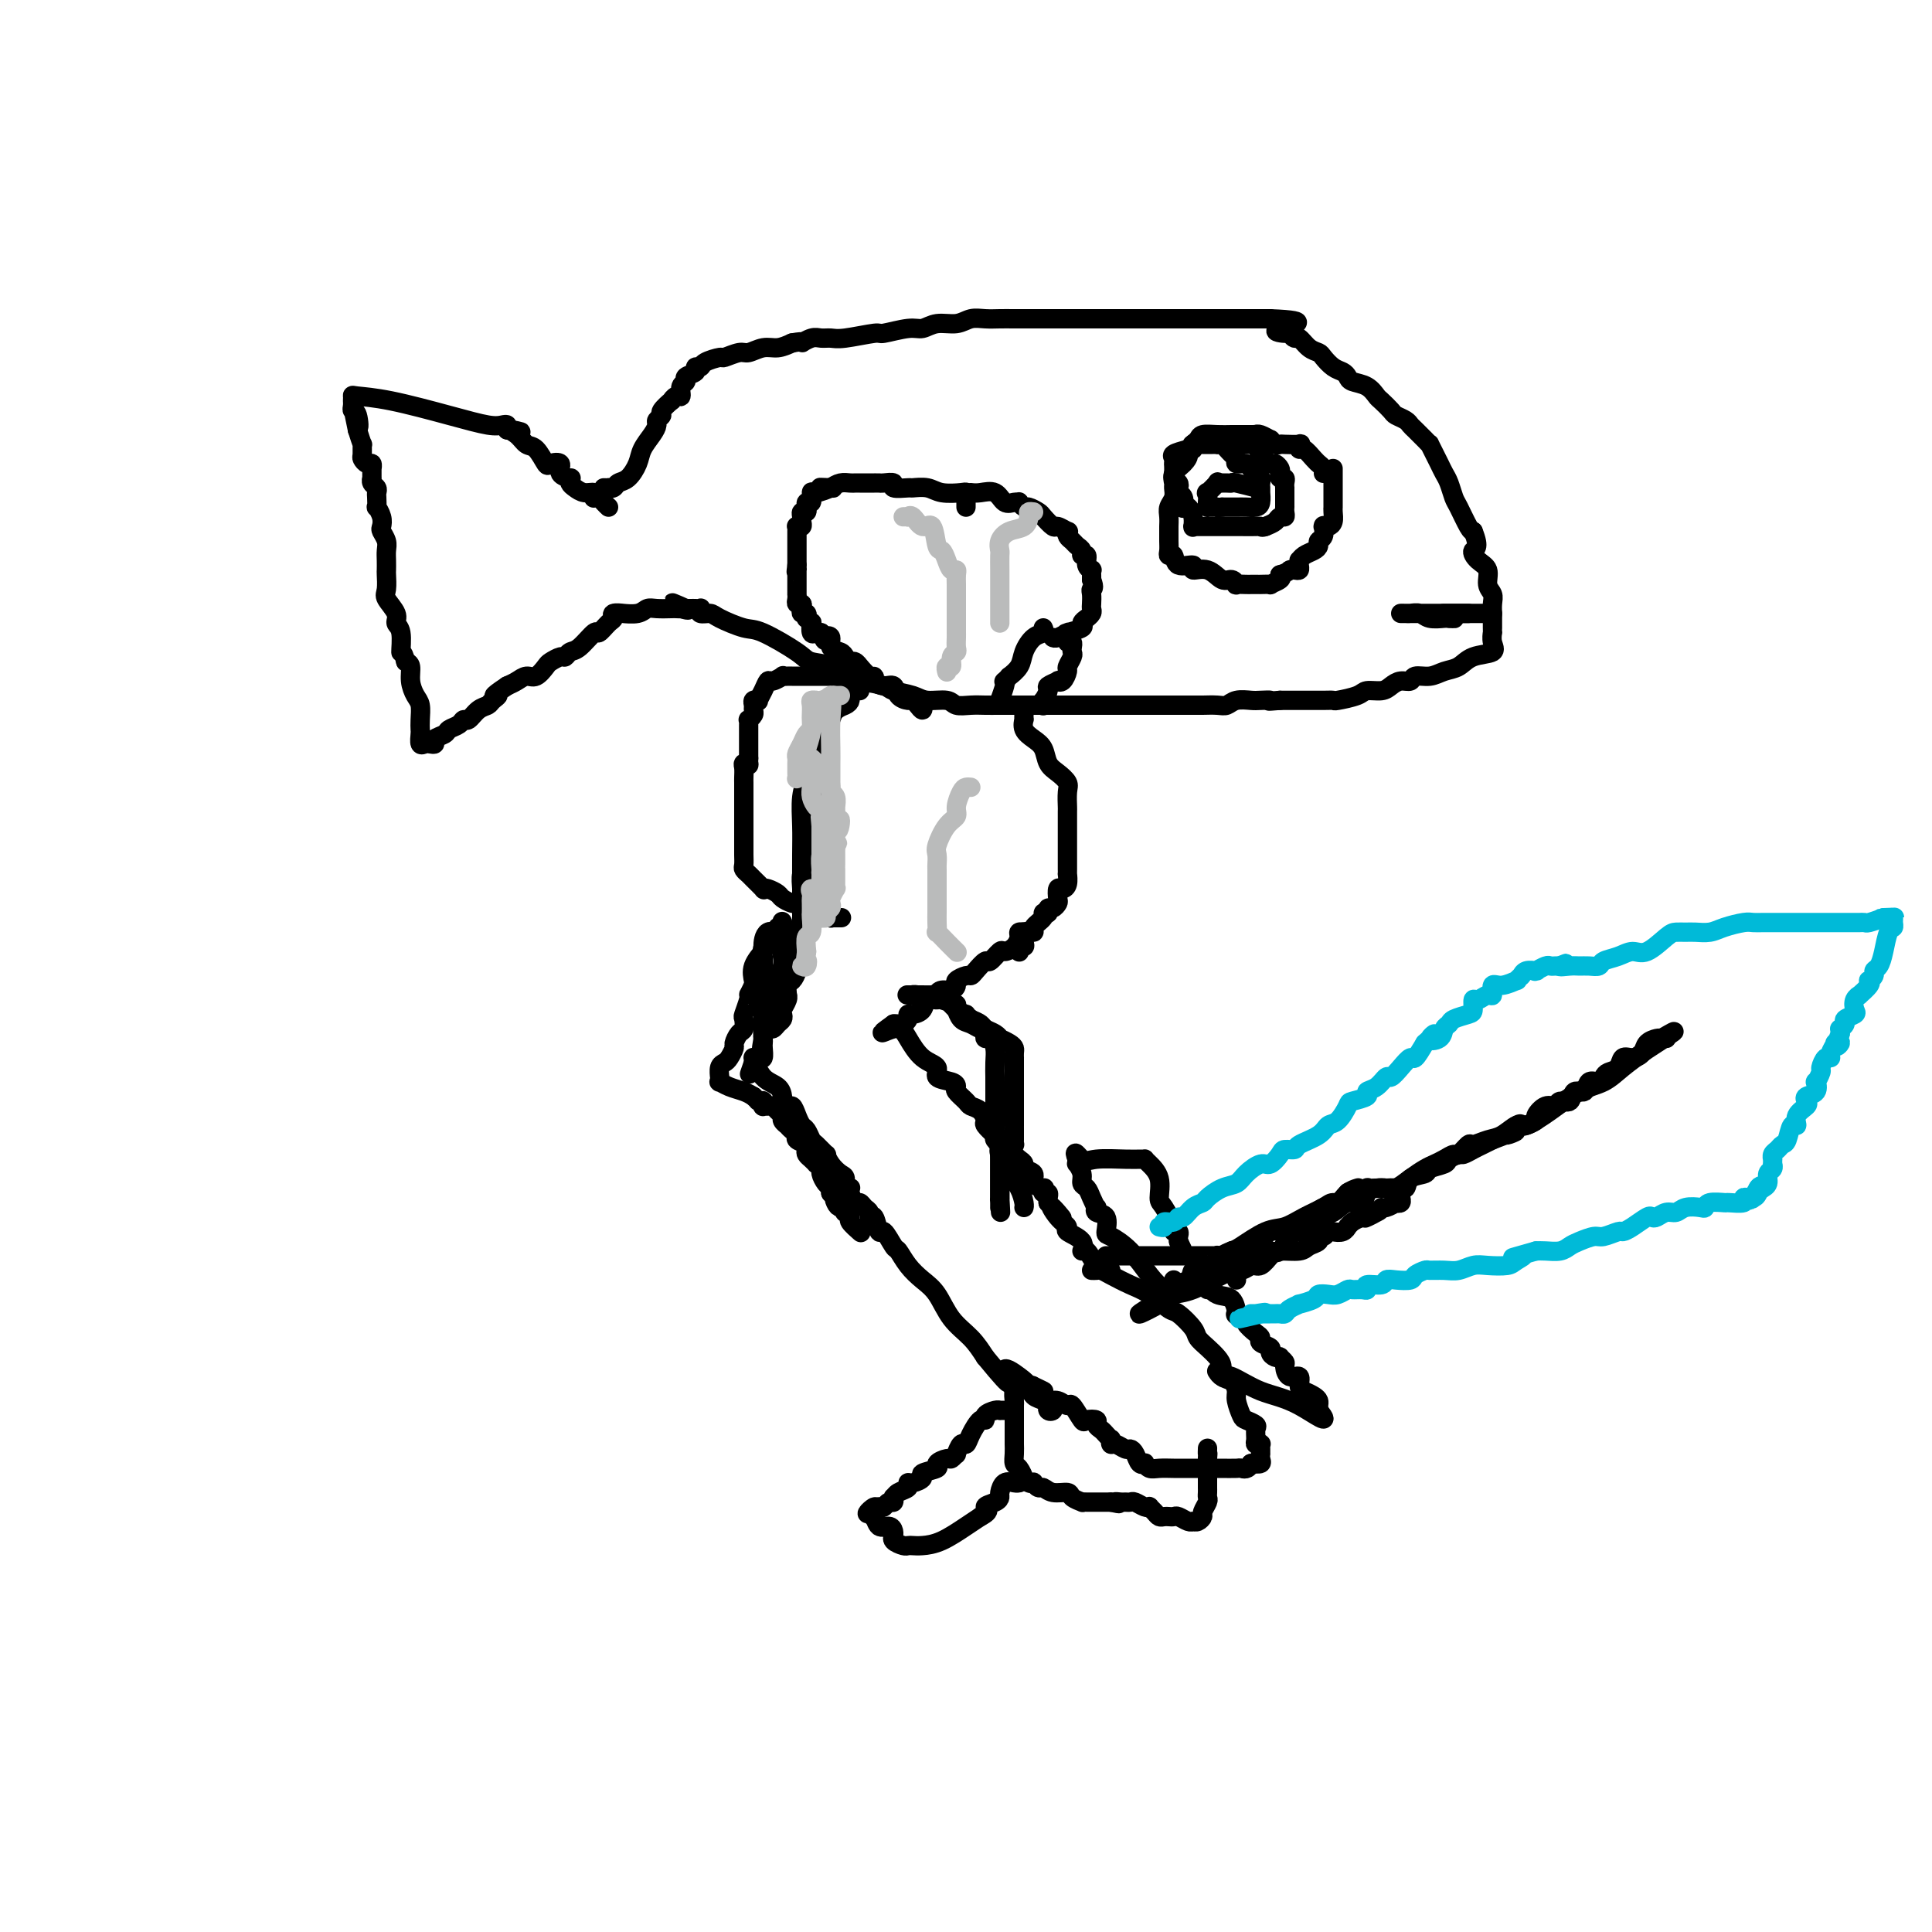 <svg viewBox='0 0 400 400' version='1.1' xmlns='http://www.w3.org/2000/svg' xmlns:xlink='http://www.w3.org/1999/xlink'><g fill='none' stroke='#000000' stroke-width='4' stroke-linecap='round' stroke-linejoin='round'><path d='M125,101c0.448,0.007 0.896,0.015 1,0c0.104,-0.015 -0.137,-0.051 0,0c0.137,0.051 0.652,0.191 1,0c0.348,-0.191 0.531,-0.712 1,-1c0.469,-0.288 1.226,-0.343 2,-1c0.774,-0.657 1.565,-1.916 2,-3c0.435,-1.084 0.513,-1.992 1,-3c0.487,-1.008 1.382,-2.114 2,-3c0.618,-0.886 0.958,-1.552 1,-2c0.042,-0.448 -0.214,-0.679 0,-1c0.214,-0.321 0.897,-0.731 1,-1c0.103,-0.269 -0.375,-0.396 0,-1c0.375,-0.604 1.602,-1.685 2,-2c0.398,-0.315 -0.033,0.137 0,0c0.033,-0.137 0.528,-0.863 1,-1c0.472,-0.137 0.919,0.314 1,0c0.081,-0.314 -0.204,-1.395 0,-2c0.204,-0.605 0.895,-0.736 1,-1c0.105,-0.264 -0.378,-0.662 0,-1c0.378,-0.338 1.615,-0.616 2,-1c0.385,-0.384 -0.082,-0.872 0,-1c0.082,-0.128 0.711,0.105 1,0c0.289,-0.105 0.236,-0.549 1,-1c0.764,-0.451 2.343,-0.909 3,-1c0.657,-0.091 0.391,0.187 1,0c0.609,-0.187 2.091,-0.837 3,-1c0.909,-0.163 1.244,0.163 2,0c0.756,-0.163 1.934,-0.813 3,-1c1.066,-0.187 2.019,0.089 3,0c0.981,-0.089 1.991,-0.545 3,-1'/><path d='M164,71c3.142,-0.558 1.996,0.048 2,0c0.004,-0.048 1.158,-0.749 2,-1c0.842,-0.251 1.374,-0.052 2,0c0.626,0.052 1.347,-0.043 2,0c0.653,0.043 1.238,0.223 3,0c1.762,-0.223 4.701,-0.848 6,-1c1.299,-0.152 0.960,0.171 2,0c1.040,-0.171 3.461,-0.834 5,-1c1.539,-0.166 2.197,0.166 3,0c0.803,-0.166 1.751,-0.829 3,-1c1.249,-0.171 2.798,0.150 4,0c1.202,-0.150 2.058,-0.772 3,-1c0.942,-0.228 1.969,-0.061 3,0c1.031,0.061 2.065,0.016 3,0c0.935,-0.016 1.769,-0.004 3,0c1.231,0.004 2.857,0.001 4,0c1.143,-0.001 1.803,-0.000 3,0c1.197,0.000 2.931,0.000 5,0c2.069,-0.000 4.475,-0.000 6,0c1.525,0.000 2.171,0.000 3,0c0.829,-0.000 1.843,-0.000 3,0c1.157,0.000 2.459,0.000 3,0c0.541,-0.000 0.322,-0.000 1,0c0.678,0.000 2.255,0.000 4,0c1.745,-0.000 3.660,-0.000 5,0c1.340,0.000 2.106,0.000 3,0c0.894,-0.000 1.916,-0.000 3,0c1.084,0.000 2.229,0.000 3,0c0.771,-0.000 1.169,-0.000 2,0c0.831,0.000 2.095,0.000 3,0c0.905,-0.000 1.453,-0.000 2,0'/><path d='M263,66c9.996,0.387 3.987,1.356 2,2c-1.987,0.644 0.048,0.964 1,1c0.952,0.036 0.822,-0.211 1,0c0.178,0.211 0.663,0.882 1,1c0.337,0.118 0.527,-0.315 1,0c0.473,0.315 1.230,1.380 2,2c0.770,0.620 1.555,0.796 2,1c0.445,0.204 0.551,0.436 1,1c0.449,0.564 1.240,1.459 2,2c0.760,0.541 1.489,0.726 2,1c0.511,0.274 0.804,0.636 1,1c0.196,0.364 0.294,0.731 1,1c0.706,0.269 2.019,0.439 3,1c0.981,0.561 1.628,1.512 2,2c0.372,0.488 0.467,0.512 1,1c0.533,0.488 1.504,1.439 2,2c0.496,0.561 0.518,0.731 1,1c0.482,0.269 1.426,0.637 2,1c0.574,0.363 0.780,0.723 1,1c0.220,0.277 0.454,0.473 1,1c0.546,0.527 1.403,1.387 2,2c0.597,0.613 0.933,0.980 1,1c0.067,0.020 -0.137,-0.305 0,0c0.137,0.305 0.614,1.241 1,2c0.386,0.759 0.680,1.342 1,2c0.320,0.658 0.667,1.392 1,2c0.333,0.608 0.653,1.091 1,2c0.347,0.909 0.722,2.244 1,3c0.278,0.756 0.459,0.934 1,2c0.541,1.066 1.440,3.019 2,4c0.560,0.981 0.780,0.991 1,1'/><path d='M305,110c1.520,3.745 0.320,3.608 0,4c-0.320,0.392 0.240,1.312 1,2c0.760,0.688 1.720,1.144 2,2c0.280,0.856 -0.121,2.113 0,3c0.121,0.887 0.765,1.404 1,2c0.235,0.596 0.063,1.273 0,2c-0.063,0.727 -0.017,1.505 0,2c0.017,0.495 0.005,0.705 0,1c-0.005,0.295 -0.002,0.673 0,1c0.002,0.327 0.004,0.602 0,1c-0.004,0.398 -0.014,0.917 0,1c0.014,0.083 0.051,-0.272 0,0c-0.051,0.272 -0.191,1.172 0,2c0.191,0.828 0.712,1.585 0,2c-0.712,0.415 -2.657,0.488 -4,1c-1.343,0.512 -2.085,1.462 -3,2c-0.915,0.538 -2.002,0.665 -3,1c-0.998,0.335 -1.906,0.877 -3,1c-1.094,0.123 -2.375,-0.173 -3,0c-0.625,0.173 -0.595,0.816 -1,1c-0.405,0.184 -1.247,-0.092 -2,0c-0.753,0.092 -1.418,0.550 -2,1c-0.582,0.450 -1.083,0.891 -2,1c-0.917,0.109 -2.251,-0.114 -3,0c-0.749,0.114 -0.914,0.567 -2,1c-1.086,0.433 -3.095,0.848 -4,1c-0.905,0.152 -0.707,0.041 -1,0c-0.293,-0.041 -1.079,-0.011 -2,0c-0.921,0.011 -1.979,0.003 -3,0c-1.021,-0.003 -2.006,-0.001 -3,0c-0.994,0.001 -1.997,0.000 -3,0'/><path d='M265,145c-3.602,0.311 -2.106,0.087 -2,0c0.106,-0.087 -1.178,-0.037 -2,0c-0.822,0.037 -1.183,0.063 -2,0c-0.817,-0.063 -2.089,-0.213 -3,0c-0.911,0.213 -1.459,0.789 -2,1c-0.541,0.211 -1.075,0.057 -2,0c-0.925,-0.057 -2.242,-0.015 -3,0c-0.758,0.015 -0.957,0.004 -2,0c-1.043,-0.004 -2.930,-0.001 -4,0c-1.070,0.001 -1.321,0.000 -2,0c-0.679,-0.000 -1.784,-0.000 -3,0c-1.216,0.000 -2.544,0.000 -4,0c-1.456,-0.000 -3.041,-0.000 -4,0c-0.959,0.000 -1.291,0.000 -2,0c-0.709,-0.000 -1.794,0.000 -3,0c-1.206,-0.000 -2.534,-0.000 -3,0c-0.466,0.000 -0.069,0.000 -1,0c-0.931,-0.000 -3.190,-0.000 -4,0c-0.810,0.000 -0.170,0.000 -1,0c-0.830,-0.000 -3.131,-0.000 -4,0c-0.869,0.000 -0.306,0.001 -1,0c-0.694,-0.001 -2.645,-0.004 -4,0c-1.355,0.004 -2.113,0.016 -3,0c-0.887,-0.016 -1.902,-0.060 -3,0c-1.098,0.060 -2.280,0.223 -3,0c-0.720,-0.223 -0.977,-0.833 -2,-1c-1.023,-0.167 -2.810,0.110 -4,0c-1.190,-0.110 -1.783,-0.607 -3,-1c-1.217,-0.393 -3.058,-0.683 -4,-1c-0.942,-0.317 -0.983,-0.662 -2,-1c-1.017,-0.338 -3.008,-0.669 -5,-1'/><path d='M178,141c-3.365,-1.029 -1.779,-1.103 -2,-1c-0.221,0.103 -2.251,0.381 -3,0c-0.749,-0.381 -0.218,-1.421 -1,-2c-0.782,-0.579 -2.878,-0.698 -4,-1c-1.122,-0.302 -1.269,-0.789 -3,-2c-1.731,-1.211 -5.046,-3.147 -7,-4c-1.954,-0.853 -2.548,-0.625 -4,-1c-1.452,-0.375 -3.761,-1.354 -5,-2c-1.239,-0.646 -1.407,-0.958 -2,-1c-0.593,-0.042 -1.612,0.185 -2,0c-0.388,-0.185 -0.145,-0.782 0,-1c0.145,-0.218 0.194,-0.059 0,0c-0.194,0.059 -0.629,0.016 -1,0c-0.371,-0.016 -0.677,-0.005 -1,0c-0.323,0.005 -0.661,0.002 -1,0'/><path d='M142,126c-5.505,-2.321 -1.266,-0.622 0,0c1.266,0.622 -0.441,0.167 -1,0c-0.559,-0.167 0.030,-0.046 0,0c-0.030,0.046 -0.678,0.016 -1,0c-0.322,-0.016 -0.319,-0.018 -1,0c-0.681,0.018 -2.047,0.058 -3,0c-0.953,-0.058 -1.492,-0.213 -2,0c-0.508,0.213 -0.983,0.792 -2,1c-1.017,0.208 -2.576,0.043 -3,0c-0.424,-0.043 0.285,0.035 0,0c-0.285,-0.035 -1.566,-0.184 -2,0c-0.434,0.184 -0.021,0.701 0,1c0.021,0.299 -0.351,0.380 -1,1c-0.649,0.620 -1.575,1.778 -2,2c-0.425,0.222 -0.351,-0.491 -1,0c-0.649,0.491 -2.023,2.188 -3,3c-0.977,0.812 -1.556,0.741 -2,1c-0.444,0.259 -0.752,0.848 -1,1c-0.248,0.152 -0.437,-0.132 -1,0c-0.563,0.132 -1.502,0.679 -2,1c-0.498,0.321 -0.556,0.415 -1,1c-0.444,0.585 -1.274,1.662 -2,2c-0.726,0.338 -1.349,-0.063 -2,0c-0.651,0.063 -1.329,0.589 -2,1c-0.671,0.411 -1.336,0.705 -2,1'/><path d='M105,142c-4.115,2.727 -2.402,2.045 -2,2c0.402,-0.045 -0.509,0.547 -1,1c-0.491,0.453 -0.564,0.765 -1,1c-0.436,0.235 -1.234,0.392 -2,1c-0.766,0.608 -1.499,1.669 -2,2c-0.501,0.331 -0.769,-0.066 -1,0c-0.231,0.066 -0.425,0.596 -1,1c-0.575,0.404 -1.530,0.683 -2,1c-0.470,0.317 -0.454,0.673 -1,1c-0.546,0.327 -1.653,0.625 -2,1c-0.347,0.375 0.065,0.826 0,1c-0.065,0.174 -0.606,0.072 -1,0c-0.394,-0.072 -0.642,-0.115 -1,0c-0.358,0.115 -0.827,0.389 -1,0c-0.173,-0.389 -0.049,-1.440 0,-2c0.049,-0.560 0.023,-0.628 0,-1c-0.023,-0.372 -0.044,-1.049 0,-2c0.044,-0.951 0.153,-2.178 0,-3c-0.153,-0.822 -0.567,-1.241 -1,-2c-0.433,-0.759 -0.886,-1.858 -1,-3c-0.114,-1.142 0.110,-2.326 0,-3c-0.110,-0.674 -0.555,-0.837 -1,-1'/><path d='M84,137c-0.709,-2.867 -0.982,-1.535 -1,-2c-0.018,-0.465 0.220,-2.728 0,-4c-0.220,-1.272 -0.896,-1.553 -1,-2c-0.104,-0.447 0.364,-1.061 0,-2c-0.364,-0.939 -1.562,-2.205 -2,-3c-0.438,-0.795 -0.118,-1.119 0,-2c0.118,-0.881 0.033,-2.319 0,-3c-0.033,-0.681 -0.012,-0.606 0,-1c0.012,-0.394 0.017,-1.257 0,-2c-0.017,-0.743 -0.056,-1.367 0,-2c0.056,-0.633 0.207,-1.274 0,-2c-0.207,-0.726 -0.774,-1.538 -1,-2c-0.226,-0.462 -0.113,-0.575 0,-1c0.113,-0.425 0.226,-1.160 0,-2c-0.226,-0.840 -0.792,-1.783 -1,-2c-0.208,-0.217 -0.060,0.293 0,0c0.060,-0.293 0.030,-1.389 0,-2c-0.030,-0.611 -0.061,-0.736 0,-1c0.061,-0.264 0.212,-0.667 0,-1c-0.212,-0.333 -0.789,-0.596 -1,-1c-0.211,-0.404 -0.056,-0.949 0,-1c0.056,-0.051 0.012,0.394 0,0c-0.012,-0.394 0.007,-1.626 0,-2c-0.007,-0.374 -0.040,0.108 0,0c0.040,-0.108 0.154,-0.808 0,-1c-0.154,-0.192 -0.576,0.122 -1,0c-0.424,-0.122 -0.848,-0.682 -1,-1c-0.152,-0.318 -0.030,-0.395 0,-1c0.030,-0.605 -0.030,-1.740 0,-2c0.030,-0.260 0.152,0.354 0,0c-0.152,-0.354 -0.576,-1.677 -1,-3'/><path d='M74,89c-1.563,-7.544 -0.471,-2.403 0,-1c0.471,1.403 0.322,-0.931 0,-2c-0.322,-1.069 -0.819,-0.874 -1,-1c-0.181,-0.126 -0.048,-0.573 0,-1c0.048,-0.427 0.012,-0.833 0,-1c-0.012,-0.167 -0.001,-0.096 0,0c0.001,0.096 -0.008,0.217 0,0c0.008,-0.217 0.032,-0.772 0,-1c-0.032,-0.228 -0.121,-0.127 1,0c1.121,0.127 3.453,0.282 7,1c3.547,0.718 8.310,1.999 12,3c3.690,1.001 6.309,1.722 8,2c1.691,0.278 2.455,0.113 3,0c0.545,-0.113 0.870,-0.175 1,0c0.130,0.175 0.065,0.588 0,1'/><path d='M105,89c5.142,0.899 1.998,0.147 1,0c-0.998,-0.147 0.151,0.311 1,1c0.849,0.689 1.398,1.608 2,2c0.602,0.392 1.255,0.255 2,1c0.745,0.745 1.580,2.372 2,3c0.420,0.628 0.424,0.259 1,0c0.576,-0.259 1.723,-0.406 2,0c0.277,0.406 -0.316,1.365 0,2c0.316,0.635 1.540,0.945 2,1c0.460,0.055 0.155,-0.144 0,0c-0.155,0.144 -0.161,0.631 0,1c0.161,0.369 0.487,0.621 1,1c0.513,0.379 1.212,0.885 2,1c0.788,0.115 1.664,-0.163 2,0c0.336,0.163 0.132,0.765 0,1c-0.132,0.235 -0.193,0.102 0,0c0.193,-0.102 0.639,-0.172 1,0c0.361,0.172 0.636,0.585 1,1c0.364,0.415 0.818,0.833 1,1c0.182,0.167 0.091,0.084 0,0'/><path d='M274,98c0.112,-0.310 0.224,-0.621 0,-1c-0.224,-0.379 -0.785,-0.827 -1,-1c-0.215,-0.173 -0.086,-0.070 0,0c0.086,0.070 0.127,0.106 0,0c-0.127,-0.106 -0.424,-0.354 -1,-1c-0.576,-0.646 -1.433,-1.690 -2,-2c-0.567,-0.310 -0.845,0.113 -1,0c-0.155,-0.113 -0.188,-0.761 0,-1c0.188,-0.239 0.596,-0.068 0,0c-0.596,0.068 -2.196,0.033 -3,0c-0.804,-0.033 -0.810,-0.065 -1,0c-0.190,0.065 -0.562,0.228 -1,0c-0.438,-0.228 -0.940,-0.846 -1,-1c-0.060,-0.154 0.321,0.155 0,0c-0.321,-0.155 -1.346,-0.774 -2,-1c-0.654,-0.226 -0.937,-0.061 -1,0c-0.063,0.061 0.094,0.016 0,0c-0.094,-0.016 -0.438,-0.005 -1,0c-0.562,0.005 -1.341,0.004 -2,0c-0.659,-0.004 -1.200,-0.012 -2,0c-0.800,0.012 -1.861,0.045 -3,0c-1.139,-0.045 -2.357,-0.167 -3,0c-0.643,0.167 -0.712,0.622 -1,1c-0.288,0.378 -0.797,0.679 -1,1c-0.203,0.321 -0.102,0.660 0,1'/><path d='M247,93c-2.210,0.594 -1.233,0.578 -1,1c0.233,0.422 -0.276,1.282 -1,2c-0.724,0.718 -1.662,1.295 -2,2c-0.338,0.705 -0.077,1.540 0,2c0.077,0.460 -0.032,0.547 0,1c0.032,0.453 0.205,1.272 0,2c-0.205,0.728 -0.787,1.364 -1,2c-0.213,0.636 -0.057,1.273 0,2c0.057,0.727 0.014,1.544 0,2c-0.014,0.456 -0.000,0.551 0,1c0.000,0.449 -0.013,1.253 0,2c0.013,0.747 0.054,1.439 0,2c-0.054,0.561 -0.203,0.992 0,1c0.203,0.008 0.757,-0.406 1,0c0.243,0.406 0.176,1.633 1,2c0.824,0.367 2.539,-0.127 3,0c0.461,0.127 -0.331,0.875 0,1c0.331,0.125 1.786,-0.373 3,0c1.214,0.373 2.189,1.617 3,2c0.811,0.383 1.460,-0.093 2,0c0.540,0.093 0.970,0.757 1,1c0.030,0.243 -0.342,0.065 0,0c0.342,-0.065 1.396,-0.017 2,0c0.604,0.017 0.758,0.004 1,0c0.242,-0.004 0.570,-0.000 1,0c0.430,0.000 0.960,-0.003 1,0c0.040,0.003 -0.409,0.012 0,0c0.409,-0.012 1.677,-0.044 2,0c0.323,0.044 -0.298,0.166 0,0c0.298,-0.166 1.514,-0.619 2,-1c0.486,-0.381 0.243,-0.691 0,-1'/><path d='M265,119c1.801,-0.533 1.803,-0.865 2,-1c0.197,-0.135 0.588,-0.074 1,0c0.412,0.074 0.844,0.160 1,0c0.156,-0.160 0.034,-0.568 0,-1c-0.034,-0.432 0.019,-0.889 0,-1c-0.019,-0.111 -0.111,0.125 0,0c0.111,-0.125 0.426,-0.610 1,-1c0.574,-0.390 1.408,-0.687 2,-1c0.592,-0.313 0.944,-0.644 1,-1c0.056,-0.356 -0.182,-0.736 0,-1c0.182,-0.264 0.784,-0.410 1,-1c0.216,-0.590 0.048,-1.624 0,-2c-0.048,-0.376 0.026,-0.093 0,0c-0.026,0.093 -0.150,-0.003 0,0c0.150,0.003 0.576,0.107 1,0c0.424,-0.107 0.846,-0.424 1,-1c0.154,-0.576 0.041,-1.411 0,-2c-0.041,-0.589 -0.011,-0.932 0,-1c0.011,-0.068 0.003,0.141 0,0c-0.003,-0.141 -0.001,-0.630 0,-1c0.001,-0.370 0.000,-0.619 0,-1c-0.000,-0.381 -0.000,-0.895 0,-1c0.000,-0.105 0.000,0.197 0,0c-0.000,-0.197 -0.000,-0.893 0,-1c0.000,-0.107 0.000,0.374 0,0c-0.000,-0.374 -0.000,-1.603 0,-2c0.000,-0.397 0.000,0.038 0,0c-0.000,-0.038 -0.000,-0.549 0,-1c0.000,-0.451 0.000,-0.843 0,-1c-0.000,-0.157 -0.000,-0.078 0,0'/><path d='M256,92c-0.205,-0.001 -0.409,-0.002 0,0c0.409,0.002 1.432,0.006 2,0c0.568,-0.006 0.681,-0.022 1,0c0.319,0.022 0.845,0.082 1,0c0.155,-0.082 -0.060,-0.306 0,0c0.060,0.306 0.395,1.142 1,2c0.605,0.858 1.482,1.736 2,2c0.518,0.264 0.679,-0.088 1,0c0.321,0.088 0.804,0.615 1,1c0.196,0.385 0.105,0.629 0,1c-0.105,0.371 -0.224,0.869 0,1c0.224,0.131 0.792,-0.106 1,0c0.208,0.106 0.056,0.553 0,1c-0.056,0.447 -0.015,0.893 0,1c0.015,0.107 0.004,-0.125 0,0c-0.004,0.125 -0.001,0.608 0,1c0.001,0.392 0.000,0.693 0,1c-0.000,0.307 -0.000,0.621 0,1c0.000,0.379 0.001,0.824 0,1c-0.001,0.176 -0.003,0.085 0,0c0.003,-0.085 0.013,-0.163 0,0c-0.013,0.163 -0.048,0.569 0,1c0.048,0.431 0.178,0.889 0,1c-0.178,0.111 -0.663,-0.124 -1,0c-0.337,0.124 -0.525,0.607 -1,1c-0.475,0.393 -1.238,0.697 -2,1'/><path d='M262,109c-0.831,0.309 -0.909,0.083 -1,0c-0.091,-0.083 -0.195,-0.022 -1,0c-0.805,0.022 -2.311,0.006 -3,0c-0.689,-0.006 -0.562,-0.002 -1,0c-0.438,0.002 -1.440,0.000 -2,0c-0.560,-0.000 -0.676,-0.000 -1,0c-0.324,0.000 -0.856,0.000 -1,0c-0.144,-0.000 0.098,-0.000 0,0c-0.098,0.000 -0.538,0.000 -1,0c-0.462,-0.000 -0.947,-0.000 -1,0c-0.053,0.000 0.325,0.002 0,0c-0.325,-0.002 -1.354,-0.006 -2,0c-0.646,0.006 -0.908,0.022 -1,0c-0.092,-0.022 -0.014,-0.083 0,0c0.014,0.083 -0.035,0.311 0,0c0.035,-0.311 0.154,-1.162 0,-2c-0.154,-0.838 -0.581,-1.663 -1,-2c-0.419,-0.337 -0.831,-0.184 -1,0c-0.169,0.184 -0.097,0.400 0,0c0.097,-0.400 0.218,-1.417 0,-2c-0.218,-0.583 -0.776,-0.732 -1,-1c-0.224,-0.268 -0.112,-0.654 0,-1c0.112,-0.346 0.226,-0.653 0,-1c-0.226,-0.347 -0.793,-0.733 -1,-1c-0.207,-0.267 -0.055,-0.414 0,-1c0.055,-0.586 0.012,-1.610 0,-2c-0.012,-0.390 0.005,-0.146 0,0c-0.005,0.146 -0.032,0.194 0,0c0.032,-0.194 0.124,-0.629 0,-1c-0.124,-0.371 -0.464,-0.677 0,-1c0.464,-0.323 1.732,-0.661 3,-1'/><path d='M246,93c0.693,-0.868 0.924,-0.036 1,0c0.076,0.036 -0.005,-0.722 0,-1c0.005,-0.278 0.095,-0.074 0,0c-0.095,0.074 -0.375,0.020 0,0c0.375,-0.020 1.406,-0.005 2,0c0.594,0.005 0.750,-0.001 1,0c0.250,0.001 0.595,0.007 1,0c0.405,-0.007 0.869,-0.027 1,0c0.131,0.027 -0.072,0.102 0,0c0.072,-0.102 0.418,-0.382 1,0c0.582,0.382 1.398,1.426 2,2c0.602,0.574 0.988,0.678 1,1c0.012,0.322 -0.352,0.861 0,1c0.352,0.139 1.419,-0.121 2,0c0.581,0.121 0.678,0.624 1,1c0.322,0.376 0.871,0.627 1,1c0.129,0.373 -0.162,0.869 0,1c0.162,0.131 0.775,-0.104 1,0c0.225,0.104 0.060,0.548 0,1c-0.060,0.452 -0.016,0.912 0,1c0.016,0.088 0.002,-0.197 0,0c-0.002,0.197 0.008,0.876 0,1c-0.008,0.124 -0.032,-0.306 0,0c0.032,0.306 0.121,1.350 0,2c-0.121,0.650 -0.452,0.906 -1,1c-0.548,0.094 -1.312,0.025 -2,0c-0.688,-0.025 -1.301,-0.007 -2,0c-0.699,0.007 -1.486,0.002 -2,0c-0.514,-0.002 -0.757,-0.001 -1,0'/><path d='M253,105c-1.420,0.155 -0.969,0.042 -1,0c-0.031,-0.042 -0.544,-0.013 -1,0c-0.456,0.013 -0.854,0.009 -1,0c-0.146,-0.009 -0.041,-0.025 0,0c0.041,0.025 0.019,0.090 0,0c-0.019,-0.090 -0.034,-0.336 0,-1c0.034,-0.664 0.118,-1.747 0,-2c-0.118,-0.253 -0.439,0.325 0,0c0.439,-0.325 1.637,-1.551 2,-2c0.363,-0.449 -0.109,-0.120 0,0c0.109,0.120 0.799,0.031 1,0c0.201,-0.031 -0.089,-0.005 0,0c0.089,0.005 0.556,-0.013 1,0c0.444,0.013 0.865,0.056 1,0c0.135,-0.056 -0.015,-0.211 1,0c1.015,0.211 3.196,0.788 4,1c0.804,0.212 0.230,0.061 0,0c-0.230,-0.061 -0.115,-0.030 0,0'/><path d='M304,127c0.411,0.000 0.823,0.000 1,0c0.177,0.000 0.121,-0.000 0,0c-0.121,0.000 -0.307,0.000 0,0c0.307,-0.000 1.107,0.000 2,0c0.893,0.000 1.880,-0.000 2,0c0.120,0.000 -0.627,0.000 -1,0c-0.373,-0.000 -0.373,0.000 -1,0c-0.627,0.000 -1.882,-0.000 -3,0c-1.118,0.000 -2.101,0.000 -3,0c-0.899,-0.000 -1.716,0.000 -2,0c-0.284,0.000 -0.035,0.000 0,0c0.035,0.000 -0.144,-0.000 0,0c0.144,0.000 0.613,0.000 1,0c0.387,-0.000 0.694,0.000 1,0'/><path d='M301,127c-0.737,-0.000 0.419,-0.000 1,0c0.581,0.000 0.585,0.000 1,0c0.415,-0.000 1.241,-0.000 1,0c-0.241,0.000 -1.547,0.000 -2,0c-0.453,-0.000 -0.051,-0.000 -1,0c-0.949,0.000 -3.247,0.000 -5,0c-1.753,-0.000 -2.961,-0.001 -4,0c-1.039,0.001 -1.910,0.004 -2,0c-0.090,-0.004 0.599,-0.015 1,0c0.401,0.015 0.514,0.057 1,0c0.486,-0.057 1.347,-0.211 2,0c0.653,0.211 1.099,0.788 2,1c0.901,0.212 2.257,0.061 3,0c0.743,-0.061 0.871,-0.030 1,0'/><path d='M300,128c1.464,0.155 1.125,0.042 1,0c-0.125,-0.042 -0.036,-0.012 0,0c0.036,0.012 0.018,0.006 0,0'/><path d='M200,105c0.001,-0.339 0.001,-0.678 0,-1c-0.001,-0.322 -0.005,-0.626 0,-1c0.005,-0.374 0.018,-0.818 0,-1c-0.018,-0.182 -0.068,-0.102 -1,0c-0.932,0.102 -2.745,0.224 -4,0c-1.255,-0.224 -1.953,-0.796 -3,-1c-1.047,-0.204 -2.445,-0.041 -3,0c-0.555,0.041 -0.267,-0.042 -1,0c-0.733,0.042 -2.487,0.207 -3,0c-0.513,-0.207 0.216,-0.788 0,-1c-0.216,-0.212 -1.375,-0.057 -2,0c-0.625,0.057 -0.714,0.015 -1,0c-0.286,-0.015 -0.770,-0.004 -1,0c-0.230,0.004 -0.207,0.001 0,0c0.207,-0.001 0.600,-0.001 0,0c-0.600,0.001 -2.191,0.003 -3,0c-0.809,-0.003 -0.835,-0.011 -1,0c-0.165,0.011 -0.467,0.041 -1,0c-0.533,-0.041 -1.295,-0.155 -2,0c-0.705,0.155 -1.352,0.577 -2,1'/><path d='M172,101c-4.320,-0.160 -1.119,-0.059 0,0c1.119,0.059 0.157,0.076 0,0c-0.157,-0.076 0.490,-0.246 0,0c-0.490,0.246 -2.117,0.907 -3,1c-0.883,0.093 -1.021,-0.383 -1,0c0.021,0.383 0.203,1.623 0,2c-0.203,0.377 -0.790,-0.110 -1,0c-0.210,0.110 -0.042,0.817 0,1c0.042,0.183 -0.042,-0.158 0,0c0.042,0.158 0.208,0.817 0,1c-0.208,0.183 -0.792,-0.108 -1,0c-0.208,0.108 -0.042,0.617 0,1c0.042,0.383 -0.041,0.640 0,1c0.041,0.360 0.207,0.821 0,1c-0.207,0.179 -0.788,0.075 -1,0c-0.212,-0.075 -0.057,-0.121 0,0c0.057,0.121 0.015,0.410 0,1c-0.015,0.590 -0.004,1.483 0,2c0.004,0.517 0.001,0.660 0,1c-0.001,0.340 -0.000,0.879 0,1c0.000,0.121 0.000,-0.175 0,0c-0.000,0.175 -0.000,0.820 0,1c0.000,0.180 0.000,-0.105 0,0c-0.000,0.105 -0.000,0.602 0,1c0.000,0.398 0.000,0.699 0,1'/><path d='M165,117c-0.309,2.234 -0.083,1.320 0,1c0.083,-0.320 0.022,-0.044 0,0c-0.022,0.044 -0.006,-0.143 0,0c0.006,0.143 0.002,0.617 0,1c-0.002,0.383 -0.001,0.676 0,1c0.001,0.324 0.000,0.678 0,1c-0.000,0.322 -0.001,0.612 0,1c0.001,0.388 0.004,0.874 0,1c-0.004,0.126 -0.015,-0.107 0,0c0.015,0.107 0.056,0.555 0,1c-0.056,0.445 -0.207,0.889 0,1c0.207,0.111 0.774,-0.110 1,0c0.226,0.110 0.112,0.550 0,1c-0.112,0.450 -0.222,0.909 0,1c0.222,0.091 0.778,-0.188 1,0c0.222,0.188 0.111,0.843 0,1c-0.111,0.157 -0.223,-0.182 0,0c0.223,0.182 0.781,0.886 1,1c0.219,0.114 0.100,-0.361 0,0c-0.100,0.361 -0.181,1.559 0,2c0.181,0.441 0.623,0.126 1,0c0.377,-0.126 0.688,-0.063 1,0'/><path d='M170,131c0.932,2.421 0.760,1.475 1,1c0.240,-0.475 0.890,-0.477 1,0c0.110,0.477 -0.322,1.433 0,2c0.322,0.567 1.397,0.745 2,1c0.603,0.255 0.734,0.588 1,1c0.266,0.412 0.666,0.903 1,1c0.334,0.097 0.601,-0.199 1,0c0.399,0.199 0.928,0.893 1,1c0.072,0.107 -0.315,-0.374 0,0c0.315,0.374 1.331,1.601 2,2c0.669,0.399 0.990,-0.030 1,0c0.010,0.030 -0.292,0.520 0,1c0.292,0.480 1.177,0.951 2,1c0.823,0.049 1.582,-0.324 2,0c0.418,0.324 0.494,1.346 1,2c0.506,0.654 1.442,0.942 2,1c0.558,0.058 0.738,-0.113 1,0c0.262,0.113 0.606,0.510 1,1c0.394,0.490 0.838,1.073 1,1c0.162,-0.073 0.044,-0.803 0,-1c-0.044,-0.197 -0.012,0.139 0,0c0.012,-0.139 0.003,-0.754 0,-1c-0.003,-0.246 -0.002,-0.123 0,0'/><path d='M201,102c0.552,0.061 1.105,0.122 2,0c0.895,-0.122 2.134,-0.426 3,0c0.866,0.426 1.360,1.582 2,2c0.640,0.418 1.427,0.097 2,0c0.573,-0.097 0.931,0.030 1,0c0.069,-0.030 -0.151,-0.217 0,0c0.151,0.217 0.675,0.836 1,1c0.325,0.164 0.453,-0.129 1,0c0.547,0.129 1.513,0.680 2,1c0.487,0.320 0.495,0.411 1,1c0.505,0.589 1.508,1.678 2,2c0.492,0.322 0.475,-0.121 1,0c0.525,0.121 1.593,0.806 2,1c0.407,0.194 0.151,-0.103 0,0c-0.151,0.103 -0.199,0.606 0,1c0.199,0.394 0.646,0.678 1,1c0.354,0.322 0.616,0.681 1,1c0.384,0.319 0.891,0.597 1,1c0.109,0.403 -0.181,0.930 0,1c0.181,0.070 0.833,-0.318 1,0c0.167,0.318 -0.151,1.342 0,2c0.151,0.658 0.773,0.950 1,1c0.227,0.050 0.061,-0.140 0,0c-0.061,0.140 -0.017,0.612 0,1c0.017,0.388 0.009,0.694 0,1'/><path d='M226,120c0.774,1.968 0.208,1.889 0,2c-0.208,0.111 -0.060,0.412 0,1c0.060,0.588 0.030,1.464 0,2c-0.030,0.536 -0.059,0.731 0,1c0.059,0.269 0.207,0.611 0,1c-0.207,0.389 -0.771,0.825 -1,1c-0.229,0.175 -0.125,0.089 0,0c0.125,-0.089 0.271,-0.181 0,0c-0.271,0.181 -0.961,0.636 -1,1c-0.039,0.364 0.571,0.637 0,1c-0.571,0.363 -2.325,0.815 -3,1c-0.675,0.185 -0.272,0.102 0,0c0.272,-0.102 0.413,-0.223 0,0c-0.413,0.223 -1.380,0.791 -2,1c-0.620,0.209 -0.891,0.060 -1,0c-0.109,-0.060 -0.054,-0.030 0,0'/><path d='M175,140c-0.234,-0.000 -0.468,-0.000 -1,0c-0.532,0.000 -1.362,0.000 -2,0c-0.638,-0.000 -1.084,-0.000 -2,0c-0.916,0.000 -2.301,0.000 -3,0c-0.699,-0.000 -0.712,-0.000 -1,0c-0.288,0.000 -0.852,0.000 -1,0c-0.148,-0.000 0.120,-0.001 0,0c-0.120,0.001 -0.627,0.004 -1,0c-0.373,-0.004 -0.611,-0.017 -1,0c-0.389,0.017 -0.930,0.063 -1,0c-0.070,-0.063 0.331,-0.234 0,0c-0.331,0.234 -1.394,0.872 -2,1c-0.606,0.128 -0.755,-0.254 -1,0c-0.245,0.254 -0.587,1.143 -1,2c-0.413,0.857 -0.895,1.683 -1,2c-0.105,0.317 0.169,0.126 0,0c-0.169,-0.126 -0.781,-0.187 -1,0c-0.219,0.187 -0.045,0.624 0,1c0.045,0.376 -0.041,0.693 0,1c0.041,0.307 0.207,0.606 0,1c-0.207,0.394 -0.788,0.883 -1,1c-0.212,0.117 -0.057,-0.137 0,0c0.057,0.137 0.015,0.667 0,1c-0.015,0.333 -0.004,0.471 0,1c0.004,0.529 0.001,1.451 0,2c-0.001,0.549 -0.000,0.724 0,1c0.000,0.276 0.000,0.651 0,1c-0.000,0.349 -0.000,0.671 0,1c0.000,0.329 0.000,0.664 0,1'/><path d='M155,157c-0.094,2.091 0.171,1.320 0,1c-0.171,-0.320 -0.778,-0.189 -1,0c-0.222,0.189 -0.060,0.434 0,1c0.060,0.566 0.016,1.452 0,2c-0.016,0.548 -0.004,0.758 0,1c0.004,0.242 0.001,0.515 0,1c-0.001,0.485 -0.000,1.181 0,2c0.000,0.819 0.000,1.760 0,2c-0.000,0.240 -0.000,-0.221 0,0c0.000,0.221 0.000,1.124 0,2c-0.000,0.876 0.000,1.725 0,2c-0.000,0.275 -0.000,-0.026 0,0c0.000,0.026 0.000,0.378 0,1c-0.000,0.622 -0.001,1.514 0,2c0.001,0.486 0.004,0.564 0,1c-0.004,0.436 -0.013,1.229 0,2c0.013,0.771 0.050,1.521 0,2c-0.050,0.479 -0.186,0.689 0,1c0.186,0.311 0.693,0.724 1,1c0.307,0.276 0.415,0.417 1,1c0.585,0.583 1.647,1.609 2,2c0.353,0.391 -0.004,0.147 0,0c0.004,-0.147 0.369,-0.197 1,0c0.631,0.197 1.527,0.640 2,1c0.473,0.360 0.522,0.635 1,1c0.478,0.365 1.385,0.819 2,1c0.615,0.181 0.938,0.087 1,0c0.062,-0.087 -0.138,-0.168 0,0c0.138,0.168 0.614,0.584 1,1c0.386,0.416 0.682,0.833 1,1c0.318,0.167 0.659,0.083 1,0'/><path d='M168,189c2.287,1.563 1.003,0.471 1,0c-0.003,-0.471 1.275,-0.322 2,0c0.725,0.322 0.899,0.818 1,1c0.101,0.182 0.130,0.049 0,0c-0.130,-0.049 -0.420,-0.013 0,0c0.420,0.013 1.548,0.004 2,0c0.452,-0.004 0.226,-0.002 0,0'/><path d='M216,130c0.169,0.381 0.339,0.761 0,1c-0.339,0.239 -1.186,0.336 -2,1c-0.814,0.664 -1.595,1.895 -2,3c-0.405,1.105 -0.434,2.086 -1,3c-0.566,0.914 -1.667,1.762 -2,2c-0.333,0.238 0.103,-0.135 0,0c-0.103,0.135 -0.746,0.779 -1,1c-0.254,0.221 -0.121,0.020 0,0c0.121,-0.020 0.228,0.142 0,1c-0.228,0.858 -0.793,2.412 -1,3c-0.207,0.588 -0.055,0.209 0,0c0.055,-0.209 0.015,-0.249 0,0c-0.015,0.249 -0.004,0.785 0,1c0.004,0.215 0.002,0.107 0,0'/><path d='M221,133c0.420,-0.087 0.841,-0.174 1,0c0.159,0.174 0.057,0.609 0,1c-0.057,0.391 -0.071,0.739 0,1c0.071,0.261 0.225,0.434 0,1c-0.225,0.566 -0.829,1.524 -1,2c-0.171,0.476 0.090,0.471 0,1c-0.090,0.529 -0.531,1.594 -1,2c-0.469,0.406 -0.967,0.155 -1,0c-0.033,-0.155 0.397,-0.214 0,0c-0.397,0.214 -1.623,0.702 -2,1c-0.377,0.298 0.095,0.406 0,1c-0.095,0.594 -0.757,1.675 -1,2c-0.243,0.325 -0.065,-0.105 0,0c0.065,0.105 0.019,0.744 0,1c-0.019,0.256 -0.009,0.128 0,0'/><path d='M174,142c0.194,-0.199 0.388,-0.399 0,1c-0.388,1.399 -1.357,4.396 -2,6c-0.643,1.604 -0.960,1.816 -1,2c-0.040,0.184 0.196,0.342 0,1c-0.196,0.658 -0.823,1.818 -1,3c-0.177,1.182 0.096,2.387 0,3c-0.096,0.613 -0.561,0.634 -1,1c-0.439,0.366 -0.854,1.078 -1,2c-0.146,0.922 -0.025,2.054 0,3c0.025,0.946 -0.046,1.706 0,2c0.046,0.294 0.208,0.122 0,1c-0.208,0.878 -0.787,2.805 -1,4c-0.213,1.195 -0.061,1.656 0,2c0.061,0.344 0.030,0.571 0,1c-0.030,0.429 -0.061,1.061 0,2c0.061,0.939 0.212,2.187 0,3c-0.212,0.813 -0.789,1.192 -1,2c-0.211,0.808 -0.057,2.044 0,3c0.057,0.956 0.015,1.633 0,2c-0.015,0.367 -0.004,0.424 0,1c0.004,0.576 0.001,1.670 0,2c-0.001,0.330 -0.000,-0.103 0,0c0.000,0.103 0.000,0.744 0,1c-0.000,0.256 -0.000,0.128 0,0'/><path d='M166,190c-0.309,4.633 -0.083,1.717 0,1c0.083,-0.717 0.023,0.765 0,1c-0.023,0.235 -0.007,-0.775 0,-2c0.007,-1.225 0.006,-2.663 0,-5c-0.006,-2.337 -0.016,-5.572 0,-8c0.016,-2.428 0.057,-4.049 0,-6c-0.057,-1.951 -0.213,-4.231 0,-6c0.213,-1.769 0.794,-3.029 1,-4c0.206,-0.971 0.038,-1.655 0,-2c-0.038,-0.345 0.053,-0.351 0,-1c-0.053,-0.649 -0.249,-1.942 0,-3c0.249,-1.058 0.943,-1.882 1,-2c0.057,-0.118 -0.523,0.468 0,0c0.523,-0.468 2.149,-1.991 3,-3c0.851,-1.009 0.925,-1.505 1,-2'/><path d='M172,148c1.389,-1.487 2.362,-1.705 3,-2c0.638,-0.295 0.942,-0.667 1,-1c0.058,-0.333 -0.129,-0.625 0,-1c0.129,-0.375 0.573,-0.832 1,-1c0.427,-0.168 0.836,-0.048 1,0c0.164,0.048 0.082,0.024 0,0'/><path d='M212,148c-0.012,0.470 -0.025,0.940 0,1c0.025,0.060 0.086,-0.289 0,0c-0.086,0.289 -0.319,1.218 0,2c0.319,0.782 1.189,1.417 2,2c0.811,0.583 1.562,1.113 2,2c0.438,0.887 0.562,2.129 1,3c0.438,0.871 1.189,1.369 2,2c0.811,0.631 1.681,1.394 2,2c0.319,0.606 0.085,1.054 0,2c-0.085,0.946 -0.023,2.390 0,3c0.023,0.610 0.006,0.387 0,1c-0.006,0.613 -0.002,2.063 0,3c0.002,0.937 0.000,1.359 0,2c-0.000,0.641 -0.000,1.499 0,2c0.000,0.501 0.000,0.645 0,1c-0.000,0.355 0.000,0.923 0,1c-0.000,0.077 -0.000,-0.335 0,0c0.000,0.335 0.001,1.417 0,2c-0.001,0.583 -0.003,0.668 0,1c0.003,0.332 0.011,0.910 0,1c-0.011,0.090 -0.042,-0.309 0,0c0.042,0.309 0.156,1.325 0,2c-0.156,0.675 -0.580,1.008 -1,1c-0.420,-0.008 -0.834,-0.357 -1,0c-0.166,0.357 -0.083,1.419 0,2c0.083,0.581 0.167,0.682 0,1c-0.167,0.318 -0.583,0.855 -1,1c-0.417,0.145 -0.833,-0.101 -1,0c-0.167,0.101 -0.083,0.551 0,1'/><path d='M217,189c-0.880,0.895 -1.080,0.133 -1,0c0.080,-0.133 0.442,0.363 0,1c-0.442,0.637 -1.687,1.414 -2,2c-0.313,0.586 0.305,0.979 0,1c-0.305,0.021 -1.532,-0.330 -2,0c-0.468,0.330 -0.178,1.342 0,2c0.178,0.658 0.244,0.961 0,1c-0.244,0.039 -0.797,-0.185 -1,0c-0.203,0.185 -0.055,0.781 0,1c0.055,0.219 0.016,0.063 0,0c-0.016,-0.063 -0.008,-0.031 0,0'/><path d='M165,193c0.000,-0.322 0.001,-0.645 0,0c-0.001,0.645 -0.003,2.257 0,3c0.003,0.743 0.011,0.618 0,1c-0.011,0.382 -0.041,1.273 0,2c0.041,0.727 0.154,1.290 0,2c-0.154,0.710 -0.576,1.565 -1,2c-0.424,0.435 -0.849,0.449 -1,1c-0.151,0.551 -0.027,1.639 0,2c0.027,0.361 -0.045,-0.005 0,0c0.045,0.005 0.205,0.382 0,1c-0.205,0.618 -0.776,1.476 -1,2c-0.224,0.524 -0.101,0.714 0,1c0.101,0.286 0.181,0.668 0,1c-0.181,0.332 -0.623,0.614 -1,1c-0.377,0.386 -0.689,0.877 -1,1c-0.311,0.123 -0.619,-0.123 -1,0c-0.381,0.123 -0.833,0.615 -1,1c-0.167,0.385 -0.047,0.663 0,1c0.047,0.337 0.023,0.731 0,1c-0.023,0.269 -0.045,0.411 0,1c0.045,0.589 0.156,1.625 0,2c-0.156,0.375 -0.578,0.090 -1,0c-0.422,-0.090 -0.844,0.014 -1,0c-0.156,-0.014 -0.044,-0.147 0,0c0.044,0.147 0.022,0.573 0,1'/><path d='M156,220c-1.469,4.307 -0.642,1.574 0,1c0.642,-0.574 1.100,1.011 2,2c0.900,0.989 2.242,1.382 3,2c0.758,0.618 0.931,1.462 1,2c0.069,0.538 0.035,0.769 0,1'/><path d='M162,228c1.333,1.373 1.667,0.806 2,1c0.333,0.194 0.665,1.150 1,2c0.335,0.850 0.672,1.595 1,2c0.328,0.405 0.648,0.471 1,1c0.352,0.529 0.737,1.520 1,2c0.263,0.480 0.402,0.447 1,1c0.598,0.553 1.653,1.691 2,2c0.347,0.309 -0.013,-0.211 0,0c0.013,0.211 0.400,1.153 1,2c0.600,0.847 1.415,1.600 2,2c0.585,0.400 0.941,0.449 1,1c0.059,0.551 -0.177,1.606 0,2c0.177,0.394 0.769,0.129 1,0c0.231,-0.129 0.103,-0.123 0,0c-0.103,0.123 -0.181,0.361 0,1c0.181,0.639 0.622,1.678 1,2c0.378,0.322 0.693,-0.075 1,0c0.307,0.075 0.607,0.621 1,1c0.393,0.379 0.878,0.592 1,1c0.122,0.408 -0.118,1.010 0,1c0.118,-0.010 0.594,-0.632 1,0c0.406,0.632 0.741,2.518 1,3c0.259,0.482 0.442,-0.440 1,0c0.558,0.440 1.489,2.240 2,3c0.511,0.760 0.600,0.478 1,1c0.400,0.522 1.111,1.847 2,3c0.889,1.153 1.956,2.135 3,3c1.044,0.865 2.063,1.613 3,3c0.937,1.387 1.791,3.412 3,5c1.209,1.588 2.774,2.739 4,4c1.226,1.261 2.113,2.630 3,4'/><path d='M204,281c7.252,8.843 4.380,4.449 4,3c-0.380,-1.449 1.730,0.047 3,1c1.270,0.953 1.700,1.365 2,2c0.300,0.635 0.472,1.494 1,2c0.528,0.506 1.413,0.658 2,1c0.587,0.342 0.875,0.872 1,1c0.125,0.128 0.086,-0.148 0,0c-0.086,0.148 -0.219,0.720 0,1c0.219,0.280 0.790,0.268 1,0c0.210,-0.268 0.060,-0.791 0,-1c-0.060,-0.209 -0.030,-0.105 0,0'/><path d='M212,193c-0.031,-0.004 -0.063,-0.009 0,0c0.063,0.009 0.220,0.031 0,0c-0.220,-0.031 -0.817,-0.116 -1,0c-0.183,0.116 0.049,0.431 0,1c-0.049,0.569 -0.379,1.390 -1,2c-0.621,0.610 -1.532,1.007 -2,1c-0.468,-0.007 -0.493,-0.418 -1,0c-0.507,0.418 -1.497,1.666 -2,2c-0.503,0.334 -0.521,-0.247 -1,0c-0.479,0.247 -1.420,1.323 -2,2c-0.580,0.677 -0.798,0.956 -1,1c-0.202,0.044 -0.386,-0.147 -1,0c-0.614,0.147 -1.657,0.630 -2,1c-0.343,0.370 0.015,0.625 0,1c-0.015,0.375 -0.403,0.869 -1,1c-0.597,0.131 -1.402,-0.102 -2,0c-0.598,0.102 -0.990,0.539 -1,1c-0.010,0.461 0.361,0.946 0,1c-0.361,0.054 -1.455,-0.322 -2,0c-0.545,0.322 -0.541,1.344 -1,2c-0.459,0.656 -1.380,0.946 -2,1c-0.620,0.054 -0.940,-0.129 -1,0c-0.060,0.129 0.138,0.571 0,1c-0.138,0.429 -0.614,0.846 -1,1c-0.386,0.154 -0.682,0.044 -1,0c-0.318,-0.044 -0.659,-0.022 -1,0'/><path d='M185,212c-4.324,3.103 -1.634,1.360 0,1c1.634,-0.360 2.213,0.663 3,2c0.787,1.337 1.780,2.988 3,4c1.220,1.012 2.665,1.383 3,2c0.335,0.617 -0.439,1.478 0,2c0.439,0.522 2.092,0.703 3,1c0.908,0.297 1.073,0.708 1,1c-0.073,0.292 -0.383,0.463 0,1c0.383,0.537 1.460,1.438 2,2c0.540,0.562 0.543,0.784 1,1c0.457,0.216 1.366,0.425 2,1c0.634,0.575 0.991,1.516 1,2c0.009,0.484 -0.331,0.511 0,1c0.331,0.489 1.331,1.440 2,2c0.669,0.560 1.005,0.727 1,1c-0.005,0.273 -0.351,0.650 0,1c0.351,0.350 1.398,0.671 2,1c0.602,0.329 0.758,0.664 1,1c0.242,0.336 0.571,0.671 1,1c0.429,0.329 0.960,0.653 1,1c0.040,0.347 -0.409,0.719 0,1c0.409,0.281 1.678,0.472 2,1c0.322,0.528 -0.302,1.395 0,2c0.302,0.605 1.531,0.950 2,1c0.469,0.050 0.178,-0.194 0,0c-0.178,0.194 -0.244,0.825 0,1c0.244,0.175 0.796,-0.107 1,0c0.204,0.107 0.058,0.602 0,1c-0.058,0.398 -0.029,0.699 0,1'/><path d='M217,249c5.152,5.859 2.033,2.006 1,1c-1.033,-1.006 0.020,0.835 1,2c0.980,1.165 1.886,1.654 2,2c0.114,0.346 -0.565,0.549 0,1c0.565,0.451 2.375,1.149 3,2c0.625,0.851 0.065,1.853 0,2c-0.065,0.147 0.366,-0.563 1,0c0.634,0.563 1.473,2.400 2,3c0.527,0.600 0.743,-0.035 1,0c0.257,0.035 0.553,0.741 1,1c0.447,0.259 1.043,0.070 1,0c-0.043,-0.070 -0.727,-0.020 -1,0c-0.273,0.020 -0.137,0.010 0,0'/><path d='M226,263c0.344,0.017 0.688,0.033 1,0c0.312,-0.033 0.591,-0.117 1,0c0.409,0.117 0.948,0.435 2,1c1.052,0.565 2.618,1.376 4,2c1.382,0.624 2.579,1.059 4,2c1.421,0.941 3.066,2.388 4,3c0.934,0.612 1.157,0.391 2,1c0.843,0.609 2.307,2.050 3,3c0.693,0.950 0.615,1.410 1,2c0.385,0.590 1.234,1.309 2,2c0.766,0.691 1.449,1.354 2,2c0.551,0.646 0.970,1.274 1,2c0.030,0.726 -0.328,1.550 0,2c0.328,0.450 1.344,0.526 2,1c0.656,0.474 0.954,1.346 1,2c0.046,0.654 -0.160,1.091 0,2c0.160,0.909 0.684,2.288 1,3c0.316,0.712 0.423,0.755 1,1c0.577,0.245 1.622,0.693 2,1c0.378,0.307 0.087,0.474 0,1c-0.087,0.526 0.029,1.412 0,2c-0.029,0.588 -0.204,0.880 0,1c0.204,0.120 0.787,0.070 1,0c0.213,-0.070 0.057,-0.160 0,0c-0.057,0.160 -0.014,0.568 0,1c0.014,0.432 -0.002,0.886 0,1c0.002,0.114 0.021,-0.114 0,0c-0.021,0.114 -0.083,0.569 0,1c0.083,0.431 0.309,0.837 0,1c-0.309,0.163 -1.155,0.081 -2,0'/><path d='M259,303c-0.594,1.464 -1.581,1.124 -2,1c-0.419,-0.124 -0.272,-0.033 -1,0c-0.728,0.033 -2.331,0.009 -3,0c-0.669,-0.009 -0.405,-0.002 -1,0c-0.595,0.002 -2.050,0.000 -3,0c-0.950,-0.000 -1.396,0.001 -2,0c-0.604,-0.001 -1.367,-0.004 -2,0c-0.633,0.004 -1.135,0.015 -2,0c-0.865,-0.015 -2.091,-0.055 -3,0c-0.909,0.055 -1.500,0.204 -2,0c-0.500,-0.204 -0.908,-0.763 -1,-1c-0.092,-0.237 0.131,-0.154 0,0c-0.131,0.154 -0.616,0.377 -1,0c-0.384,-0.377 -0.667,-1.354 -1,-2c-0.333,-0.646 -0.716,-0.962 -1,-1c-0.284,-0.038 -0.467,0.201 -1,0c-0.533,-0.201 -1.414,-0.841 -2,-1c-0.586,-0.159 -0.878,0.165 -1,0c-0.122,-0.165 -0.076,-0.817 0,-1c0.076,-0.183 0.180,0.105 0,0c-0.180,-0.105 -0.644,-0.603 -1,-1c-0.356,-0.397 -0.605,-0.692 -1,-1c-0.395,-0.308 -0.936,-0.630 -1,-1c-0.064,-0.370 0.348,-0.788 0,-1c-0.348,-0.212 -1.458,-0.218 -2,0c-0.542,0.218 -0.516,0.662 -1,0c-0.484,-0.662 -1.478,-2.429 -2,-3c-0.522,-0.571 -0.573,0.053 -1,0c-0.427,-0.053 -1.230,-0.784 -2,-1c-0.770,-0.216 -1.506,0.081 -2,0c-0.494,-0.081 -0.747,-0.541 -1,-1'/><path d='M216,289c-3.588,-2.486 -0.559,-1.202 0,-1c0.559,0.202 -1.353,-0.678 -2,-1c-0.647,-0.322 -0.029,-0.086 0,0c0.029,0.086 -0.531,0.023 -1,0c-0.469,-0.023 -0.848,-0.007 -1,0c-0.152,0.007 -0.076,0.003 0,0'/><path d='M211,287c-0.030,-0.129 -0.061,-0.258 0,0c0.061,0.258 0.212,0.904 0,1c-0.212,0.096 -0.789,-0.358 -1,0c-0.211,0.358 -0.057,1.527 0,2c0.057,0.473 0.015,0.249 0,1c-0.015,0.751 -0.004,2.477 0,3c0.004,0.523 0.001,-0.155 0,0c-0.001,0.155 -0.001,1.145 0,2c0.001,0.855 0.003,1.576 0,2c-0.003,0.424 -0.011,0.552 0,1c0.011,0.448 0.041,1.215 0,2c-0.041,0.785 -0.152,1.587 0,2c0.152,0.413 0.566,0.437 1,1c0.434,0.563 0.886,1.667 1,2c0.114,0.333 -0.110,-0.103 0,0c0.110,0.103 0.554,0.744 1,1c0.446,0.256 0.895,0.125 1,0c0.105,-0.125 -0.133,-0.244 0,0c0.133,0.244 0.636,0.853 1,1c0.364,0.147 0.589,-0.167 1,0c0.411,0.167 1.010,0.815 2,1c0.990,0.185 2.372,-0.094 3,0c0.628,0.094 0.501,0.561 1,1c0.499,0.439 1.625,0.850 2,1c0.375,0.150 -0.002,0.040 0,0c0.002,-0.040 0.382,-0.011 1,0c0.618,0.011 1.472,0.003 2,0c0.528,-0.003 0.729,-0.001 1,0c0.271,0.001 0.611,0.000 1,0c0.389,-0.000 0.825,-0.000 1,0c0.175,0.000 0.087,0.000 0,0'/><path d='M230,311c2.808,0.618 1.329,0.165 1,0c-0.329,-0.165 0.493,-0.040 1,0c0.507,0.040 0.700,-0.003 1,0c0.300,0.003 0.706,0.053 1,0c0.294,-0.053 0.474,-0.207 1,0c0.526,0.207 1.398,0.777 2,1c0.602,0.223 0.935,0.098 1,0c0.065,-0.098 -0.137,-0.170 0,0c0.137,0.170 0.614,0.582 1,1c0.386,0.418 0.680,0.843 1,1c0.320,0.157 0.667,0.046 1,0c0.333,-0.046 0.653,-0.026 1,0c0.347,0.026 0.720,0.060 1,0c0.280,-0.060 0.467,-0.212 1,0c0.533,0.212 1.414,0.790 2,1c0.586,0.210 0.879,0.053 1,0c0.121,-0.053 0.070,-0.002 0,0c-0.070,0.002 -0.159,-0.045 0,0c0.159,0.045 0.564,0.181 1,0c0.436,-0.181 0.901,-0.678 1,-1c0.099,-0.322 -0.170,-0.468 0,-1c0.170,-0.532 0.778,-1.451 1,-2c0.222,-0.549 0.060,-0.728 0,-1c-0.060,-0.272 -0.016,-0.636 0,-1c0.016,-0.364 0.004,-0.727 0,-1c-0.004,-0.273 -0.001,-0.454 0,-1c0.001,-0.546 0.000,-1.456 0,-2c-0.000,-0.544 -0.000,-0.724 0,-1c0.000,-0.276 0.000,-0.650 0,-1c-0.000,-0.350 -0.000,-0.675 0,-1'/><path d='M250,302c0.155,-2.024 0.042,-1.083 0,-1c-0.042,0.083 -0.012,-0.690 0,-1c0.012,-0.310 0.006,-0.155 0,0'/><path d='M229,260c0.032,-0.000 0.064,-0.000 1,0c0.936,0.000 2.776,0.000 5,0c2.224,-0.000 4.833,-0.000 7,0c2.167,0.000 3.891,0.000 5,0c1.109,-0.000 1.603,-0.001 2,0c0.397,0.001 0.699,0.004 1,0c0.301,-0.004 0.603,-0.015 1,0c0.397,0.015 0.890,0.056 1,0c0.110,-0.056 -0.163,-0.207 0,0c0.163,0.207 0.761,0.774 1,1c0.239,0.226 0.120,0.113 0,0'/><path d='M281,246c0.185,-0.057 0.369,-0.114 0,0c-0.369,0.114 -1.293,0.398 -2,1c-0.707,0.602 -1.197,1.523 -2,2c-0.803,0.477 -1.919,0.510 -3,1c-1.081,0.490 -2.127,1.436 -3,2c-0.873,0.564 -1.572,0.747 -2,1c-0.428,0.253 -0.586,0.575 -1,1c-0.414,0.425 -1.083,0.954 -2,1c-0.917,0.046 -2.080,-0.390 -3,0c-0.920,0.390 -1.596,1.606 -2,2c-0.404,0.394 -0.538,-0.034 -1,0c-0.462,0.034 -1.254,0.529 -2,1c-0.746,0.471 -1.446,0.917 -2,1c-0.554,0.083 -0.963,-0.198 -1,0c-0.037,0.198 0.298,0.874 0,1c-0.298,0.126 -1.229,-0.299 -2,0c-0.771,0.299 -1.381,1.323 -2,2c-0.619,0.677 -1.248,1.007 -2,1c-0.752,-0.007 -1.629,-0.352 -2,0c-0.371,0.352 -0.236,1.401 -1,2c-0.764,0.599 -2.425,0.748 -3,1c-0.575,0.252 -0.062,0.606 0,1c0.062,0.394 -0.326,0.826 -1,1c-0.674,0.174 -1.634,0.088 -2,0c-0.366,-0.088 -0.137,-0.177 0,0c0.137,0.177 0.182,0.622 0,1c-0.182,0.378 -0.591,0.689 -1,1'/><path d='M239,270c-6.411,3.830 -1.440,1.406 1,0c2.440,-1.406 2.348,-1.792 3,-2c0.652,-0.208 2.047,-0.236 4,-1c1.953,-0.764 4.463,-2.264 6,-3c1.537,-0.736 2.100,-0.709 3,-1c0.900,-0.291 2.135,-0.900 3,-1c0.865,-0.100 1.358,0.310 2,0c0.642,-0.310 1.434,-1.340 2,-2c0.566,-0.660 0.907,-0.952 2,-1c1.093,-0.048 2.937,0.146 4,0c1.063,-0.146 1.346,-0.631 2,-1c0.654,-0.369 1.680,-0.621 2,-1c0.320,-0.379 -0.065,-0.885 0,-1c0.065,-0.115 0.582,0.161 1,0c0.418,-0.161 0.738,-0.760 1,-1c0.262,-0.240 0.465,-0.120 1,0c0.535,0.120 1.403,0.239 2,0c0.597,-0.239 0.923,-0.837 1,-1c0.077,-0.163 -0.095,0.110 0,0c0.095,-0.110 0.456,-0.603 1,-1c0.544,-0.397 1.272,-0.699 2,-1'/><path d='M282,252c6.772,-2.741 2.200,-0.595 1,0c-1.200,0.595 0.970,-0.363 2,-1c1.030,-0.637 0.921,-0.954 1,-1c0.079,-0.046 0.347,0.180 1,0c0.653,-0.180 1.692,-0.767 2,-1c0.308,-0.233 -0.113,-0.114 0,0c0.113,0.114 0.761,0.223 1,0c0.239,-0.223 0.068,-0.778 0,-1c-0.068,-0.222 -0.034,-0.111 0,0'/><path d='M208,292c-0.419,0.001 -0.838,0.003 -1,0c-0.162,-0.003 -0.067,-0.010 0,0c0.067,0.010 0.107,0.039 0,0c-0.107,-0.039 -0.361,-0.145 -1,0c-0.639,0.145 -1.663,0.541 -2,1c-0.337,0.459 0.012,0.983 0,1c-0.012,0.017 -0.385,-0.471 -1,0c-0.615,0.471 -1.470,1.901 -2,3c-0.530,1.099 -0.734,1.868 -1,2c-0.266,0.132 -0.595,-0.372 -1,0c-0.405,0.372 -0.888,1.619 -1,2c-0.112,0.381 0.145,-0.105 0,0c-0.145,0.105 -0.692,0.802 -1,1c-0.308,0.198 -0.378,-0.102 -1,0c-0.622,0.102 -1.795,0.606 -2,1c-0.205,0.394 0.557,0.679 0,1c-0.557,0.321 -2.435,0.677 -3,1c-0.565,0.323 0.182,0.611 0,1c-0.182,0.389 -1.292,0.879 -2,1c-0.708,0.121 -1.013,-0.126 -1,0c0.013,0.126 0.344,0.626 0,1c-0.344,0.374 -1.363,0.621 -2,1c-0.637,0.379 -0.892,0.890 -1,1c-0.108,0.110 -0.070,-0.180 0,0c0.070,0.180 0.174,0.832 0,1c-0.174,0.168 -0.624,-0.147 -1,0c-0.376,0.147 -0.679,0.756 -1,1c-0.321,0.244 -0.661,0.122 -1,0'/><path d='M182,312c-4.251,2.964 -1.879,0.373 -1,0c0.879,-0.373 0.264,1.472 0,2c-0.264,0.528 -0.176,-0.261 0,0c0.176,0.261 0.440,1.572 1,2c0.560,0.428 1.416,-0.026 2,0c0.584,0.026 0.895,0.533 1,1c0.105,0.467 0.003,0.896 0,1c-0.003,0.104 0.093,-0.116 0,0c-0.093,0.116 -0.374,0.567 0,1c0.374,0.433 1.403,0.847 2,1c0.597,0.153 0.761,0.045 1,0c0.239,-0.045 0.553,-0.029 1,0c0.447,0.029 1.027,0.070 2,0c0.973,-0.070 2.339,-0.249 4,-1c1.661,-0.751 3.617,-2.072 5,-3c1.383,-0.928 2.191,-1.464 3,-2'/><path d='M203,314c2.597,-1.335 1.090,-1.672 1,-2c-0.090,-0.328 1.236,-0.648 2,-1c0.764,-0.352 0.965,-0.735 1,-1c0.035,-0.265 -0.096,-0.411 0,-1c0.096,-0.589 0.418,-1.622 1,-2c0.582,-0.378 1.424,-0.101 2,0c0.576,0.101 0.886,0.027 1,0c0.114,-0.027 0.033,-0.008 0,0c-0.033,0.008 -0.016,0.004 0,0'/><path d='M243,265c0.001,0.340 0.002,0.680 0,1c-0.002,0.320 -0.006,0.620 0,1c0.006,0.380 0.021,0.841 0,1c-0.021,0.159 -0.080,0.016 0,0c0.080,-0.016 0.298,0.093 0,0c-0.298,-0.093 -1.114,-0.390 -2,-1c-0.886,-0.610 -1.843,-1.533 -3,-3c-1.157,-1.467 -2.514,-3.478 -4,-5c-1.486,-1.522 -3.102,-2.556 -4,-3c-0.898,-0.444 -1.077,-0.300 -1,-1c0.077,-0.700 0.410,-2.246 0,-3c-0.410,-0.754 -1.563,-0.717 -2,-1c-0.437,-0.283 -0.160,-0.887 0,-1c0.160,-0.113 0.201,0.266 0,0c-0.201,-0.266 -0.646,-1.175 -1,-2c-0.354,-0.825 -0.617,-1.565 -1,-2c-0.383,-0.435 -0.887,-0.564 -1,-1c-0.113,-0.436 0.166,-1.179 0,-2c-0.166,-0.821 -0.775,-1.721 -1,-2c-0.225,-0.279 -0.064,0.063 0,0c0.064,-0.063 0.032,-0.532 0,-1'/><path d='M223,240c-0.953,-2.475 0.165,-0.663 1,0c0.835,0.663 1.386,0.177 3,0c1.614,-0.177 4.291,-0.046 6,0c1.709,0.046 2.452,0.006 3,0c0.548,-0.006 0.903,0.023 1,0c0.097,-0.023 -0.063,-0.097 0,0c0.063,0.097 0.350,0.366 1,1c0.650,0.634 1.662,1.634 2,3c0.338,1.366 0.003,3.097 0,4c-0.003,0.903 0.325,0.977 1,2c0.675,1.023 1.698,2.995 2,4c0.302,1.005 -0.115,1.043 0,1c0.115,-0.043 0.762,-0.165 1,0c0.238,0.165 0.068,0.619 0,1c-0.068,0.381 -0.034,0.691 0,1'/><path d='M244,257c1.333,2.833 0.667,1.417 0,0'/><path d='M250,267c0.039,-0.363 0.078,-0.727 0,-1c-0.078,-0.273 -0.272,-0.456 0,0c0.272,0.456 1.009,1.551 2,2c0.991,0.449 2.236,0.252 3,1c0.764,0.748 1.048,2.442 1,3c-0.048,0.558 -0.429,-0.019 0,0c0.429,0.019 1.668,0.635 2,1c0.332,0.365 -0.243,0.479 0,1c0.243,0.521 1.304,1.449 2,2c0.696,0.551 1.026,0.726 1,1c-0.026,0.274 -0.409,0.648 0,1c0.409,0.352 1.611,0.682 2,1c0.389,0.318 -0.036,0.624 0,1c0.036,0.376 0.531,0.820 1,1c0.469,0.180 0.912,0.095 1,0c0.088,-0.095 -0.179,-0.199 0,0c0.179,0.199 0.804,0.701 1,1c0.196,0.299 -0.036,0.395 0,1c0.036,0.605 0.342,1.720 1,2c0.658,0.280 1.669,-0.276 2,0c0.331,0.276 -0.016,1.383 0,2c0.016,0.617 0.397,0.743 1,1c0.603,0.257 1.430,0.643 2,1c0.570,0.357 0.885,0.683 1,1c0.115,0.317 0.031,0.624 0,1c-0.031,0.376 -0.009,0.822 0,1c0.009,0.178 0.004,0.089 0,0'/><path d='M273,292c3.048,3.773 -0.833,0.706 -4,-1c-3.167,-1.706 -5.619,-2.051 -8,-3c-2.381,-0.949 -4.690,-2.502 -6,-3c-1.310,-0.498 -1.622,0.058 -2,0c-0.378,-0.058 -0.822,-0.731 -1,-1c-0.178,-0.269 -0.089,-0.135 0,0'/><path d='M253,262c0.053,-0.338 0.107,-0.676 0,-1c-0.107,-0.324 -0.374,-0.635 0,-1c0.374,-0.365 1.390,-0.783 2,-1c0.610,-0.217 0.814,-0.233 2,-1c1.186,-0.767 3.353,-2.287 5,-3c1.647,-0.713 2.774,-0.620 4,-1c1.226,-0.380 2.553,-1.234 4,-2c1.447,-0.766 3.015,-1.444 4,-2c0.985,-0.556 1.386,-0.990 2,-1c0.614,-0.010 1.441,0.404 2,0c0.559,-0.404 0.850,-1.625 1,-2c0.150,-0.375 0.159,0.096 1,0c0.841,-0.096 2.515,-0.758 3,-1c0.485,-0.242 -0.218,-0.065 0,0c0.218,0.065 1.358,0.019 2,0c0.642,-0.019 0.786,-0.012 1,0c0.214,0.012 0.499,0.028 1,0c0.501,-0.028 1.217,-0.102 2,0c0.783,0.102 1.632,0.378 2,0c0.368,-0.378 0.254,-1.410 1,-2c0.746,-0.590 2.350,-0.736 3,-1c0.650,-0.264 0.344,-0.644 1,-1c0.656,-0.356 2.273,-0.687 3,-1c0.727,-0.313 0.565,-0.609 1,-1c0.435,-0.391 1.467,-0.878 2,-1c0.533,-0.122 0.565,0.122 1,0c0.435,-0.122 1.271,-0.610 2,-1c0.729,-0.390 1.351,-0.683 2,-1c0.649,-0.317 1.324,-0.659 2,-1'/><path d='M309,236c7.843,-3.045 3.952,-1.159 3,-1c-0.952,0.159 1.036,-1.409 2,-2c0.964,-0.591 0.905,-0.205 1,0c0.095,0.205 0.344,0.228 1,0c0.656,-0.228 1.719,-0.706 2,-1c0.281,-0.294 -0.219,-0.402 0,-1c0.219,-0.598 1.157,-1.685 2,-2c0.843,-0.315 1.592,0.142 2,0c0.408,-0.142 0.475,-0.883 1,-1c0.525,-0.117 1.506,0.390 2,0c0.494,-0.390 0.500,-1.677 1,-2c0.500,-0.323 1.495,0.316 2,0c0.505,-0.316 0.520,-1.589 1,-2c0.480,-0.411 1.423,0.040 2,0c0.577,-0.040 0.787,-0.570 1,-1c0.213,-0.430 0.428,-0.758 1,-1c0.572,-0.242 1.500,-0.397 2,-1c0.500,-0.603 0.572,-1.654 1,-2c0.428,-0.346 1.214,0.012 2,0c0.786,-0.012 1.574,-0.396 2,-1c0.426,-0.604 0.490,-1.430 1,-2c0.510,-0.570 1.467,-0.885 2,-1c0.533,-0.115 0.644,-0.031 1,0c0.356,0.031 0.959,0.009 1,0c0.041,-0.009 -0.479,-0.004 -1,0'/><path d='M344,215c5.318,-3.107 1.113,-0.373 -1,1c-2.113,1.373 -2.136,1.385 -3,2c-0.864,0.615 -2.571,1.833 -4,3c-1.429,1.167 -2.580,2.283 -4,3c-1.420,0.717 -3.107,1.036 -5,2c-1.893,0.964 -3.990,2.572 -6,4c-2.010,1.428 -3.933,2.674 -5,3c-1.067,0.326 -1.279,-0.269 -2,0c-0.721,0.269 -1.951,1.400 -3,2c-1.049,0.600 -1.915,0.668 -3,1c-1.085,0.332 -2.388,0.929 -3,1c-0.612,0.071 -0.534,-0.384 -1,0c-0.466,0.384 -1.475,1.608 -2,2c-0.525,0.392 -0.566,-0.047 -1,0c-0.434,0.047 -1.261,0.580 -2,1c-0.739,0.420 -1.391,0.725 -2,1c-0.609,0.275 -1.174,0.518 -2,1c-0.826,0.482 -1.913,1.203 -3,2c-1.087,0.797 -2.173,1.672 -3,2c-0.827,0.328 -1.393,0.110 -2,0c-0.607,-0.110 -1.253,-0.114 -2,0c-0.747,0.114 -1.593,0.344 -2,1c-0.407,0.656 -0.374,1.737 -1,2c-0.626,0.263 -1.911,-0.294 -3,0c-1.089,0.294 -1.982,1.439 -3,2c-1.018,0.561 -2.159,0.540 -3,1c-0.841,0.460 -1.380,1.402 -2,2c-0.620,0.598 -1.321,0.851 -2,1c-0.679,0.149 -1.337,0.194 -2,1c-0.663,0.806 -1.332,2.373 -2,3c-0.668,0.627 -1.334,0.313 -2,0'/><path d='M263,259c-13.178,7.215 -5.622,3.253 -3,2c2.622,-1.253 0.310,0.203 -1,1c-1.310,0.797 -1.619,0.935 -2,1c-0.381,0.065 -0.834,0.056 -1,0c-0.166,-0.056 -0.044,-0.159 0,0c0.044,0.159 0.012,0.581 0,1c-0.012,0.419 -0.003,0.834 0,1c0.003,0.166 0.002,0.083 0,0'/></g>
<g fill='none' stroke='#00BAD8' stroke-width='4' stroke-linecap='round' stroke-linejoin='round'><path d='M240,254c0.477,0.122 0.953,0.245 1,0c0.047,-0.245 -0.336,-0.857 0,-1c0.336,-0.143 1.389,0.183 2,0c0.611,-0.183 0.778,-0.874 1,-1c0.222,-0.126 0.499,0.313 1,0c0.501,-0.313 1.226,-1.379 2,-2c0.774,-0.621 1.596,-0.799 2,-1c0.404,-0.201 0.391,-0.426 1,-1c0.609,-0.574 1.839,-1.497 3,-2c1.161,-0.503 2.251,-0.586 3,-1c0.749,-0.414 1.155,-1.158 2,-2c0.845,-0.842 2.129,-1.780 3,-2c0.871,-0.220 1.330,0.279 2,0c0.670,-0.279 1.552,-1.334 2,-2c0.448,-0.666 0.462,-0.942 1,-1c0.538,-0.058 1.600,0.103 2,0c0.400,-0.103 0.139,-0.469 1,-1c0.861,-0.531 2.844,-1.227 4,-2c1.156,-0.773 1.484,-1.621 2,-2c0.516,-0.379 1.219,-0.287 2,-1c0.781,-0.713 1.641,-2.231 2,-3c0.359,-0.769 0.219,-0.788 1,-1c0.781,-0.212 2.485,-0.616 3,-1c0.515,-0.384 -0.158,-0.749 0,-1c0.158,-0.251 1.145,-0.387 2,-1c0.855,-0.613 1.576,-1.703 2,-2c0.424,-0.297 0.550,0.199 1,0c0.450,-0.199 1.224,-1.095 2,-2c0.776,-0.905 1.555,-1.821 2,-2c0.445,-0.179 0.556,0.377 1,0c0.444,-0.377 1.222,-1.689 2,-3'/><path d='M295,216c3.521,-3.195 1.323,-1.682 1,-1c-0.323,0.682 1.230,0.533 2,0c0.770,-0.533 0.756,-1.451 1,-2c0.244,-0.549 0.744,-0.729 1,-1c0.256,-0.271 0.267,-0.632 1,-1c0.733,-0.368 2.189,-0.744 3,-1c0.811,-0.256 0.978,-0.392 1,-1c0.022,-0.608 -0.100,-1.687 0,-2c0.100,-0.313 0.424,0.142 1,0c0.576,-0.142 1.406,-0.879 2,-1c0.594,-0.121 0.953,0.375 1,0c0.047,-0.375 -0.218,-1.621 0,-2c0.218,-0.379 0.920,0.108 2,0c1.080,-0.108 2.538,-0.813 3,-1c0.462,-0.187 -0.070,0.142 0,0c0.070,-0.142 0.744,-0.756 1,-1c0.256,-0.244 0.093,-0.118 0,0c-0.093,0.118 -0.118,0.229 0,0c0.118,-0.229 0.378,-0.797 1,-1c0.622,-0.203 1.606,-0.040 2,0c0.394,0.040 0.200,-0.042 0,0c-0.200,0.042 -0.404,0.207 0,0c0.404,-0.207 1.418,-0.788 2,-1c0.582,-0.212 0.734,-0.057 1,0c0.266,0.057 0.648,0.016 1,0c0.352,-0.016 0.676,-0.008 1,0'/><path d='M323,200c2.689,-1.083 0.412,-0.289 0,0c-0.412,0.289 1.040,0.074 2,0c0.960,-0.074 1.429,-0.008 2,0c0.571,0.008 1.244,-0.041 2,0c0.756,0.041 1.594,0.171 2,0c0.406,-0.171 0.381,-0.645 1,-1c0.619,-0.355 1.881,-0.593 3,-1c1.119,-0.407 2.096,-0.985 3,-1c0.904,-0.015 1.736,0.532 3,0c1.264,-0.532 2.961,-2.142 4,-3c1.039,-0.858 1.421,-0.965 2,-1c0.579,-0.035 1.356,0.001 2,0c0.644,-0.001 1.156,-0.039 2,0c0.844,0.039 2.022,0.154 3,0c0.978,-0.154 1.756,-0.577 3,-1c1.244,-0.423 2.952,-0.845 4,-1c1.048,-0.155 1.435,-0.041 2,0c0.565,0.041 1.310,0.011 2,0c0.690,-0.011 1.327,-0.003 2,0c0.673,0.003 1.381,0.001 2,0c0.619,-0.001 1.147,-0.000 2,0c0.853,0.000 2.031,0.000 3,0c0.969,-0.000 1.731,-0.000 2,0c0.269,0.000 0.047,0.000 1,0c0.953,-0.000 3.082,-0.000 4,0c0.918,0.000 0.626,0.001 1,0c0.374,-0.001 1.415,-0.003 2,0c0.585,0.003 0.713,0.011 1,0c0.287,-0.011 0.731,-0.041 1,0c0.269,0.041 0.363,0.155 1,0c0.637,-0.155 1.819,-0.577 3,-1'/><path d='M390,190c4.442,-0.158 1.047,-0.053 0,0c-1.047,0.053 0.252,0.053 1,0c0.748,-0.053 0.943,-0.160 1,0c0.057,0.160 -0.026,0.585 0,1c0.026,0.415 0.161,0.818 0,1c-0.161,0.182 -0.616,0.143 -1,1c-0.384,0.857 -0.695,2.612 -1,4c-0.305,1.388 -0.604,2.410 -1,3c-0.396,0.590 -0.889,0.748 -1,1c-0.111,0.252 0.158,0.597 0,1c-0.158,0.403 -0.745,0.864 -1,1c-0.255,0.136 -0.177,-0.053 0,0c0.177,0.053 0.453,0.347 0,1c-0.453,0.653 -1.636,1.667 -2,2c-0.364,0.333 0.091,-0.013 0,0c-0.091,0.013 -0.727,0.384 -1,1c-0.273,0.616 -0.182,1.475 0,2c0.182,0.525 0.455,0.714 0,1c-0.455,0.286 -1.639,0.668 -2,1c-0.361,0.332 0.099,0.615 0,1c-0.099,0.385 -0.757,0.873 -1,1c-0.243,0.127 -0.069,-0.107 0,0c0.069,0.107 0.035,0.553 0,1'/><path d='M381,214c-1.636,3.849 -0.228,2.472 0,2c0.228,-0.472 -0.726,-0.037 -1,0c-0.274,0.037 0.133,-0.323 0,0c-0.133,0.323 -0.805,1.328 -1,2c-0.195,0.672 0.088,1.011 0,1c-0.088,-0.011 -0.546,-0.373 -1,0c-0.454,0.373 -0.904,1.480 -1,2c-0.096,0.520 0.163,0.454 0,1c-0.163,0.546 -0.748,1.705 -1,2c-0.252,0.295 -0.171,-0.272 0,0c0.171,0.272 0.430,1.385 0,2c-0.430,0.615 -1.550,0.733 -2,1c-0.450,0.267 -0.229,0.681 0,1c0.229,0.319 0.465,0.541 0,1c-0.465,0.459 -1.630,1.156 -2,2c-0.370,0.844 0.056,1.837 0,2c-0.056,0.163 -0.593,-0.504 -1,0c-0.407,0.504 -0.683,2.177 -1,3c-0.317,0.823 -0.673,0.794 -1,1c-0.327,0.206 -0.623,0.648 -1,1c-0.377,0.352 -0.833,0.615 -1,1c-0.167,0.385 -0.044,0.891 0,1c0.044,0.109 0.008,-0.179 0,0c-0.008,0.179 0.013,0.825 0,1c-0.013,0.175 -0.060,-0.121 0,0c0.060,0.121 0.227,0.659 0,1c-0.227,0.341 -0.848,0.484 -1,1c-0.152,0.516 0.165,1.406 0,2c-0.165,0.594 -0.814,0.891 -1,1c-0.186,0.109 0.090,0.031 0,0c-0.090,-0.031 -0.545,-0.016 -1,0'/><path d='M364,246c-2.643,4.906 -0.751,1.170 0,0c0.751,-1.170 0.362,0.226 0,1c-0.362,0.774 -0.696,0.925 -1,1c-0.304,0.075 -0.576,0.073 -1,0c-0.424,-0.073 -1.000,-0.217 -1,0c-0.000,0.217 0.575,0.794 0,1c-0.575,0.206 -2.299,0.041 -3,0c-0.701,-0.041 -0.380,0.040 -1,0c-0.620,-0.040 -2.183,-0.203 -3,0c-0.817,0.203 -0.890,0.771 -1,1c-0.110,0.229 -0.257,0.117 -1,0c-0.743,-0.117 -2.083,-0.241 -3,0c-0.917,0.241 -1.410,0.848 -2,1c-0.590,0.152 -1.278,-0.149 -2,0c-0.722,0.149 -1.479,0.748 -2,1c-0.521,0.252 -0.806,0.158 -1,0c-0.194,-0.158 -0.297,-0.378 -1,0c-0.703,0.378 -2.008,1.354 -3,2c-0.992,0.646 -1.673,0.961 -2,1c-0.327,0.039 -0.300,-0.197 -1,0c-0.700,0.197 -2.126,0.827 -3,1c-0.874,0.173 -1.196,-0.111 -2,0c-0.804,0.111 -2.088,0.618 -3,1c-0.912,0.382 -1.451,0.638 -2,1c-0.549,0.362 -1.109,0.828 -2,1c-0.891,0.172 -2.112,0.049 -3,0c-0.888,-0.049 -1.444,-0.025 -2,0'/><path d='M318,259c-7.753,2.193 -4.135,1.175 -3,1c1.135,-0.175 -0.213,0.493 -1,1c-0.787,0.507 -1.014,0.854 -2,1c-0.986,0.146 -2.730,0.092 -4,0c-1.270,-0.092 -2.065,-0.222 -3,0c-0.935,0.222 -2.009,0.794 -3,1c-0.991,0.206 -1.899,0.045 -3,0c-1.101,-0.045 -2.395,0.027 -3,0c-0.605,-0.027 -0.519,-0.152 -1,0c-0.481,0.152 -1.527,0.581 -2,1c-0.473,0.419 -0.373,0.829 -1,1c-0.627,0.171 -1.982,0.102 -3,0c-1.018,-0.102 -1.700,-0.238 -2,0c-0.300,0.238 -0.217,0.849 -1,1c-0.783,0.151 -2.433,-0.157 -3,0c-0.567,0.157 -0.053,0.778 0,1c0.053,0.222 -0.356,0.046 -1,0c-0.644,-0.046 -1.525,0.040 -2,0c-0.475,-0.040 -0.545,-0.204 -1,0c-0.455,0.204 -1.297,0.777 -2,1c-0.703,0.223 -1.269,0.098 -2,0c-0.731,-0.098 -1.628,-0.167 -2,0c-0.372,0.167 -0.218,0.570 -1,1c-0.782,0.430 -2.500,0.886 -3,1c-0.500,0.114 0.217,-0.113 0,0c-0.217,0.113 -1.367,0.566 -2,1c-0.633,0.434 -0.750,0.848 -1,1c-0.250,0.152 -0.634,0.041 -1,0c-0.366,-0.041 -0.714,-0.011 -1,0c-0.286,0.011 -0.510,0.003 -1,0c-0.490,-0.003 -1.245,-0.002 -2,0'/><path d='M261,272c-8.758,2.011 -2.154,0.539 0,0c2.154,-0.539 -0.141,-0.144 -1,0c-0.859,0.144 -0.282,0.039 0,0c0.282,-0.039 0.268,-0.010 0,0c-0.268,0.010 -0.791,0.003 -1,0c-0.209,-0.003 -0.105,-0.001 0,0'/></g>
<g fill='none' stroke='#BABBBB' stroke-width='4' stroke-linecap='round' stroke-linejoin='round'><path d='M187,107c0.441,-0.019 0.881,-0.037 1,0c0.119,0.037 -0.084,0.130 0,0c0.084,-0.130 0.456,-0.481 1,0c0.544,0.481 1.259,1.795 2,2c0.741,0.205 1.508,-0.697 2,0c0.492,0.697 0.710,2.995 1,4c0.290,1.005 0.652,0.716 1,1c0.348,0.284 0.682,1.139 1,2c0.318,0.861 0.621,1.727 1,2c0.379,0.273 0.834,-0.047 1,0c0.166,0.047 0.045,0.461 0,1c-0.045,0.539 -0.012,1.204 0,2c0.012,0.796 0.003,1.723 0,2c-0.003,0.277 -0.001,-0.095 0,0c0.001,0.095 0.000,0.659 0,1c-0.000,0.341 -0.000,0.459 0,1c0.000,0.541 0.000,1.504 0,2c-0.000,0.496 -0.000,0.525 0,1c0.000,0.475 0.000,1.397 0,2c-0.000,0.603 -0.000,0.886 0,1c0.000,0.114 0.001,0.058 0,0c-0.001,-0.058 -0.004,-0.119 0,0c0.004,0.119 0.016,0.418 0,1c-0.016,0.582 -0.061,1.447 0,2c0.061,0.553 0.226,0.793 0,1c-0.226,0.207 -0.845,0.381 -1,1c-0.155,0.619 0.154,1.681 0,2c-0.154,0.319 -0.772,-0.106 -1,0c-0.228,0.106 -0.065,0.745 0,1c0.065,0.255 0.033,0.128 0,0'/><path d='M214,106c-0.433,-0.057 -0.866,-0.115 -1,0c-0.134,0.115 0.031,0.402 0,1c-0.031,0.598 -0.257,1.507 -1,2c-0.743,0.493 -2.003,0.572 -3,1c-0.997,0.428 -1.731,1.207 -2,2c-0.269,0.793 -0.072,1.601 0,2c0.072,0.399 0.019,0.389 0,1c-0.019,0.611 -0.005,1.842 0,3c0.005,1.158 0.001,2.243 0,3c-0.001,0.757 -0.000,1.187 0,2c0.000,0.813 0.000,2.008 0,3c-0.000,0.992 -0.000,1.781 0,2c0.000,0.219 0.000,-0.133 0,0c-0.000,0.133 -0.000,0.752 0,1c0.000,0.248 0.000,0.124 0,0'/><path d='M201,163c-0.343,-0.036 -0.686,-0.072 -1,0c-0.314,0.072 -0.599,0.254 -1,1c-0.401,0.746 -0.916,2.058 -1,3c-0.084,0.942 0.265,1.513 0,2c-0.265,0.487 -1.143,0.888 -2,2c-0.857,1.112 -1.694,2.935 -2,4c-0.306,1.065 -0.082,1.371 0,2c0.082,0.629 0.022,1.581 0,2c-0.022,0.419 -0.006,0.305 0,1c0.006,0.695 0.002,2.199 0,3c-0.002,0.801 -0.001,0.900 0,1c0.001,0.100 0.001,0.203 0,1c-0.001,0.797 -0.002,2.289 0,3c0.002,0.711 0.006,0.641 0,1c-0.006,0.359 -0.022,1.147 0,2c0.022,0.853 0.083,1.770 0,2c-0.083,0.230 -0.309,-0.225 0,0c0.309,0.225 1.155,1.132 2,2c0.845,0.868 1.691,1.697 2,2c0.309,0.303 0.083,0.081 0,0c-0.083,-0.081 -0.022,-0.022 0,0c0.022,0.022 0.006,0.006 0,0c-0.006,-0.006 -0.003,-0.003 0,0'/><path d='M174,144c-0.333,0.017 -0.667,0.035 -1,0c-0.333,-0.035 -0.667,-0.122 -1,0c-0.333,0.122 -0.667,0.452 -1,1c-0.333,0.548 -0.666,1.316 -1,2c-0.334,0.684 -0.668,1.286 -1,2c-0.332,0.714 -0.663,1.539 -1,2c-0.337,0.461 -0.679,0.557 -1,1c-0.321,0.443 -0.622,1.232 -1,2c-0.378,0.768 -0.833,1.515 -1,2c-0.167,0.485 -0.044,0.708 0,1c0.044,0.292 0.011,0.654 0,1c-0.011,0.346 -0.000,0.676 0,1c0.000,0.324 -0.010,0.644 0,1c0.010,0.356 0.041,0.750 0,1c-0.041,0.250 -0.155,0.357 0,0c0.155,-0.357 0.577,-1.179 1,-2'/><path d='M166,159c-1.072,1.627 0.249,-1.805 1,-4c0.751,-2.195 0.932,-3.152 1,-4c0.068,-0.848 0.022,-1.586 0,-2c-0.022,-0.414 -0.020,-0.503 0,-1c0.020,-0.497 0.057,-1.401 0,-2c-0.057,-0.599 -0.210,-0.892 0,-1c0.210,-0.108 0.782,-0.032 1,0c0.218,0.032 0.083,0.018 0,0c-0.083,-0.018 -0.113,-0.041 0,0c0.113,0.041 0.370,0.145 1,0c0.630,-0.145 1.633,-0.540 2,0c0.367,0.540 0.098,2.014 0,4c-0.098,1.986 -0.026,4.482 0,6c0.026,1.518 0.006,2.056 0,3c-0.006,0.944 0.002,2.293 0,3c-0.002,0.707 -0.015,0.771 0,1c0.015,0.229 0.056,0.622 0,1c-0.056,0.378 -0.211,0.742 0,1c0.211,0.258 0.789,0.412 1,1c0.211,0.588 0.057,1.611 0,2c-0.057,0.389 -0.015,0.146 0,0c0.015,-0.146 0.004,-0.194 0,0c-0.004,0.194 -0.001,0.629 0,1c0.001,0.371 0.000,0.677 0,1c-0.000,0.323 -0.000,0.661 0,1'/><path d='M173,170c0.425,3.835 0.986,0.923 1,0c0.014,-0.923 -0.521,0.144 -1,0c-0.479,-0.144 -0.903,-1.500 -1,-3c-0.097,-1.500 0.133,-3.143 0,-4c-0.133,-0.857 -0.628,-0.928 -1,-1c-0.372,-0.072 -0.622,-0.146 -1,-1c-0.378,-0.854 -0.886,-2.490 -1,-3c-0.114,-0.510 0.166,0.104 0,0c-0.166,-0.104 -0.776,-0.926 -1,-1c-0.224,-0.074 -0.061,0.599 0,1c0.061,0.401 0.019,0.531 0,1c-0.019,0.469 -0.016,1.276 0,2c0.016,0.724 0.046,1.365 0,2c-0.046,0.635 -0.166,1.266 0,2c0.166,0.734 0.619,1.572 1,2c0.381,0.428 0.690,0.447 1,1c0.310,0.553 0.622,1.640 1,2c0.378,0.360 0.823,-0.007 1,0c0.177,0.007 0.086,0.386 0,1c-0.086,0.614 -0.167,1.461 0,2c0.167,0.539 0.584,0.769 1,1'/><path d='M173,174c0.774,1.346 0.207,0.209 0,0c-0.207,-0.209 -0.056,0.508 0,1c0.056,0.492 0.015,0.757 0,1c-0.015,0.243 -0.004,0.464 0,1c0.004,0.536 0.001,1.386 0,2c-0.001,0.614 -0.001,0.992 0,1c0.001,0.008 0.001,-0.353 0,0c-0.001,0.353 -0.004,1.422 0,2c0.004,0.578 0.015,0.666 0,1c-0.015,0.334 -0.055,0.916 0,1c0.055,0.084 0.207,-0.328 0,0c-0.207,0.328 -0.772,1.398 -1,2c-0.228,0.602 -0.117,0.736 0,1c0.117,0.264 0.242,0.659 0,1c-0.242,0.341 -0.849,0.628 -1,1c-0.151,0.372 0.156,0.828 0,1c-0.156,0.172 -0.774,0.059 -1,0c-0.226,-0.059 -0.061,-0.065 0,0c0.061,0.065 0.016,0.203 0,0c-0.016,-0.203 -0.004,-0.745 0,-2c0.004,-1.255 0.001,-3.224 0,-4c-0.001,-0.776 -0.000,-0.360 0,-1c0.000,-0.640 0.000,-2.337 0,-3c-0.000,-0.663 -0.000,-0.294 0,-1c0.000,-0.706 0.000,-2.487 0,-4c-0.000,-1.513 -0.000,-2.756 0,-4'/><path d='M170,171c-0.215,-2.960 -0.254,-1.360 0,-1c0.254,0.360 0.800,-0.520 1,-1c0.200,-0.480 0.055,-0.561 0,-1c-0.055,-0.439 -0.018,-1.238 0,-1c0.018,0.238 0.019,1.511 0,2c-0.019,0.489 -0.058,0.195 0,1c0.058,0.805 0.214,2.711 0,4c-0.214,1.289 -0.797,1.963 -1,3c-0.203,1.037 -0.026,2.439 0,3c0.026,0.561 -0.098,0.283 0,1c0.098,0.717 0.419,2.428 0,3c-0.419,0.572 -1.576,0.003 -2,0c-0.424,-0.003 -0.114,0.560 0,1c0.114,0.440 0.031,0.756 0,1c-0.031,0.244 -0.012,0.417 0,1c0.012,0.583 0.017,1.576 0,2c-0.017,0.424 -0.056,0.279 0,1c0.056,0.721 0.207,2.310 0,3c-0.207,0.690 -0.774,0.483 -1,1c-0.226,0.517 -0.113,1.759 0,3'/><path d='M167,197c-0.635,4.879 -0.222,2.576 0,2c0.222,-0.576 0.252,0.576 0,1c-0.252,0.424 -0.786,0.121 -1,0c-0.214,-0.121 -0.107,-0.061 0,0'/></g>
<g fill='none' stroke='#000000' stroke-width='4' stroke-linecap='round' stroke-linejoin='round'><path d='M209,238c0.423,-0.439 0.845,-0.878 1,-1c0.155,-0.122 0.041,0.074 0,0c-0.041,-0.074 -0.011,-0.418 0,-1c0.011,-0.582 0.003,-1.403 0,-2c-0.003,-0.597 -0.001,-0.972 0,-1c0.001,-0.028 0.000,0.291 0,0c-0.000,-0.291 -0.000,-1.190 0,-2c0.000,-0.810 0.000,-1.530 0,-2c-0.000,-0.470 -0.000,-0.690 0,-1c0.000,-0.310 0.000,-0.709 0,-1c-0.000,-0.291 -0.000,-0.474 0,-1c0.000,-0.526 0.000,-1.397 0,-2c-0.000,-0.603 -0.000,-0.940 0,-1c0.000,-0.060 0.000,0.156 0,0c-0.000,-0.156 -0.000,-0.686 0,-1c0.000,-0.314 0.000,-0.413 0,-1c-0.000,-0.587 -0.002,-1.663 0,-2c0.002,-0.337 0.007,0.063 0,0c-0.007,-0.063 -0.026,-0.591 0,-1c0.026,-0.409 0.096,-0.701 0,-1c-0.096,-0.299 -0.358,-0.605 -1,-1c-0.642,-0.395 -1.663,-0.879 -2,-1c-0.337,-0.121 0.009,0.122 0,0c-0.009,-0.122 -0.374,-0.610 -1,-1c-0.626,-0.390 -1.515,-0.682 -2,-1c-0.485,-0.318 -0.567,-0.662 -1,-1c-0.433,-0.338 -1.216,-0.669 -2,-1'/><path d='M201,211c-1.522,-1.277 -0.826,-0.969 -1,-1c-0.174,-0.031 -1.217,-0.401 -2,-1c-0.783,-0.599 -1.305,-1.429 -2,-2c-0.695,-0.571 -1.562,-0.885 -2,-1c-0.438,-0.115 -0.446,-0.031 -1,0c-0.554,0.031 -1.655,0.008 -2,0c-0.345,-0.008 0.064,-0.002 0,0c-0.064,0.002 -0.602,0.001 -1,0c-0.398,-0.001 -0.658,-0.001 -1,0c-0.342,0.001 -0.768,0.003 -1,0c-0.232,-0.003 -0.269,-0.012 0,0c0.269,0.012 0.845,0.044 1,0c0.155,-0.044 -0.112,-0.166 1,0c1.112,0.166 3.603,0.619 5,1c1.397,0.381 1.698,0.691 2,1'/><path d='M197,208c1.307,0.241 1.074,-0.157 1,0c-0.074,0.157 0.011,0.869 0,1c-0.011,0.131 -0.118,-0.319 0,0c0.118,0.319 0.463,1.409 1,2c0.537,0.591 1.268,0.684 2,1c0.732,0.316 1.467,0.854 2,1c0.533,0.146 0.865,-0.099 1,0c0.135,0.099 0.075,0.543 0,1c-0.075,0.457 -0.164,0.928 0,1c0.164,0.072 0.580,-0.255 1,0c0.420,0.255 0.845,1.094 1,2c0.155,0.906 0.042,1.881 0,3c-0.042,1.119 -0.011,2.383 0,3c0.011,0.617 0.003,0.589 0,1c-0.003,0.411 -0.001,1.262 0,2c0.001,0.738 0.000,1.364 0,2c-0.000,0.636 0.000,1.284 0,2c-0.000,0.716 -0.001,1.501 0,2c0.001,0.499 0.004,0.711 0,1c-0.004,0.289 -0.015,0.654 0,1c0.015,0.346 0.057,0.674 0,1c-0.057,0.326 -0.211,0.651 0,1c0.211,0.349 0.789,0.723 1,1c0.211,0.277 0.057,0.458 0,1c-0.057,0.542 -0.015,1.446 0,2c0.015,0.554 0.004,0.760 0,1c-0.004,0.240 -0.001,0.515 0,1c0.001,0.485 0.000,1.182 0,2c-0.000,0.818 -0.000,1.759 0,2c0.000,0.241 0.000,-0.217 0,0c-0.000,0.217 -0.000,1.108 0,2'/><path d='M207,248c0.309,5.348 0.083,2.219 0,1c-0.083,-1.219 -0.022,-0.526 0,0c0.022,0.526 0.006,0.885 0,1c-0.006,0.115 -0.002,-0.015 0,0c0.002,0.015 0.000,0.174 0,0c-0.000,-0.174 -0.000,-0.680 0,-1c0.000,-0.320 0.000,-0.453 0,-1c-0.000,-0.547 -0.000,-1.507 0,-2c0.000,-0.493 0.000,-0.518 0,-1c-0.000,-0.482 -0.000,-1.420 0,-2c0.000,-0.580 0.000,-0.800 0,-1c-0.000,-0.200 -0.002,-0.378 0,-1c0.002,-0.622 0.006,-1.686 0,-2c-0.006,-0.314 -0.022,0.122 0,0c0.022,-0.122 0.083,-0.802 0,-1c-0.083,-0.198 -0.309,0.086 0,1c0.309,0.914 1.155,2.457 2,4'/><path d='M209,243c0.702,1.132 1.456,1.964 2,3c0.544,1.036 0.878,2.278 1,3c0.122,0.722 0.033,0.925 0,1c-0.033,0.075 -0.009,0.021 0,0c0.009,-0.021 0.005,-0.011 0,0'/><path d='M162,191c-0.000,0.278 -0.000,0.557 0,1c0.000,0.443 0.001,1.051 0,1c-0.001,-0.051 -0.004,-0.762 0,0c0.004,0.762 0.015,2.996 0,4c-0.015,1.004 -0.057,0.778 0,1c0.057,0.222 0.211,0.891 0,2c-0.211,1.109 -0.788,2.658 -1,3c-0.212,0.342 -0.061,-0.522 0,0c0.061,0.522 0.032,2.430 0,3c-0.032,0.570 -0.065,-0.198 0,0c0.065,0.198 0.229,1.362 0,2c-0.229,0.638 -0.850,0.748 -1,1c-0.150,0.252 0.170,0.645 0,1c-0.170,0.355 -0.830,0.673 -1,1c-0.170,0.327 0.151,0.662 0,1c-0.151,0.338 -0.772,0.678 -1,1c-0.228,0.322 -0.061,0.625 0,1c0.061,0.375 0.018,0.821 0,1c-0.018,0.179 -0.009,0.089 0,0'/><path d='M158,215c-0.619,3.759 -0.166,1.156 0,0c0.166,-1.156 0.044,-0.866 0,-2c-0.044,-1.134 -0.011,-3.694 0,-5c0.011,-1.306 0.001,-1.360 0,-2c-0.001,-0.640 0.006,-1.868 0,-3c-0.006,-1.132 -0.026,-2.169 0,-3c0.026,-0.831 0.097,-1.456 0,-2c-0.097,-0.544 -0.362,-1.006 0,-2c0.362,-0.994 1.351,-2.519 2,-3c0.649,-0.481 0.959,0.082 1,0c0.041,-0.082 -0.186,-0.809 0,-1c0.186,-0.191 0.785,0.153 1,0c0.215,-0.153 0.048,-0.804 0,-1c-0.048,-0.196 0.025,0.064 0,0c-0.025,-0.064 -0.148,-0.450 0,0c0.148,0.450 0.568,1.737 0,2c-0.568,0.263 -2.124,-0.497 -3,0c-0.876,0.497 -1.072,2.252 -1,3c0.072,0.748 0.411,0.489 0,1c-0.411,0.511 -1.572,1.791 -2,3c-0.428,1.209 -0.122,2.345 0,3c0.122,0.655 0.061,0.827 0,1'/><path d='M156,204c-1.171,2.450 -1.098,2.075 -1,2c0.098,-0.075 0.220,0.150 0,1c-0.220,0.850 -0.781,2.326 -1,3c-0.219,0.674 -0.096,0.547 0,1c0.096,0.453 0.166,1.487 0,2c-0.166,0.513 -0.569,0.505 -1,1c-0.431,0.495 -0.890,1.493 -1,2c-0.110,0.507 0.128,0.521 0,1c-0.128,0.479 -0.623,1.421 -1,2c-0.377,0.579 -0.637,0.795 -1,1c-0.363,0.205 -0.829,0.399 -1,1c-0.171,0.601 -0.047,1.610 0,2c0.047,0.390 0.018,0.160 0,0c-0.018,-0.160 -0.023,-0.250 0,0c0.023,0.250 0.075,0.840 0,1c-0.075,0.160 -0.278,-0.112 0,0c0.278,0.112 1.036,0.607 2,1c0.964,0.393 2.132,0.684 3,1c0.868,0.316 1.434,0.658 2,1'/><path d='M156,227c1.249,1.156 0.871,1.046 1,1c0.129,-0.046 0.766,-0.026 1,0c0.234,0.026 0.066,0.060 0,0c-0.066,-0.060 -0.029,-0.213 0,0c0.029,0.213 0.049,0.792 0,1c-0.049,0.208 -0.167,0.045 0,0c0.167,-0.045 0.618,0.029 1,0c0.382,-0.029 0.695,-0.162 1,0c0.305,0.162 0.603,0.617 1,1c0.397,0.383 0.894,0.694 1,1c0.106,0.306 -0.177,0.607 0,1c0.177,0.393 0.816,0.879 1,1c0.184,0.121 -0.087,-0.122 0,0c0.087,0.122 0.531,0.610 1,1c0.469,0.390 0.962,0.682 1,1c0.038,0.318 -0.379,0.662 0,1c0.379,0.338 1.556,0.669 2,1c0.444,0.331 0.156,0.662 0,1c-0.156,0.338 -0.182,0.682 0,1c0.182,0.318 0.570,0.609 1,1c0.430,0.391 0.903,0.882 1,1c0.097,0.118 -0.180,-0.137 0,0c0.180,0.137 0.819,0.667 1,1c0.181,0.333 -0.096,0.471 0,1c0.096,0.529 0.564,1.450 1,2c0.436,0.550 0.839,0.729 1,1c0.161,0.271 0.081,0.636 0,1'/><path d='M172,247c2.714,3.277 1.498,1.471 1,1c-0.498,-0.471 -0.278,0.395 0,1c0.278,0.605 0.615,0.950 1,1c0.385,0.050 0.819,-0.195 1,0c0.181,0.195 0.109,0.830 0,1c-0.109,0.170 -0.253,-0.126 0,0c0.253,0.126 0.905,0.675 1,1c0.095,0.325 -0.367,0.427 0,1c0.367,0.573 1.562,1.618 2,2c0.438,0.382 0.118,0.103 0,0c-0.118,-0.103 -0.034,-0.029 0,0c0.034,0.029 0.017,0.015 0,0'/></g>
</svg>